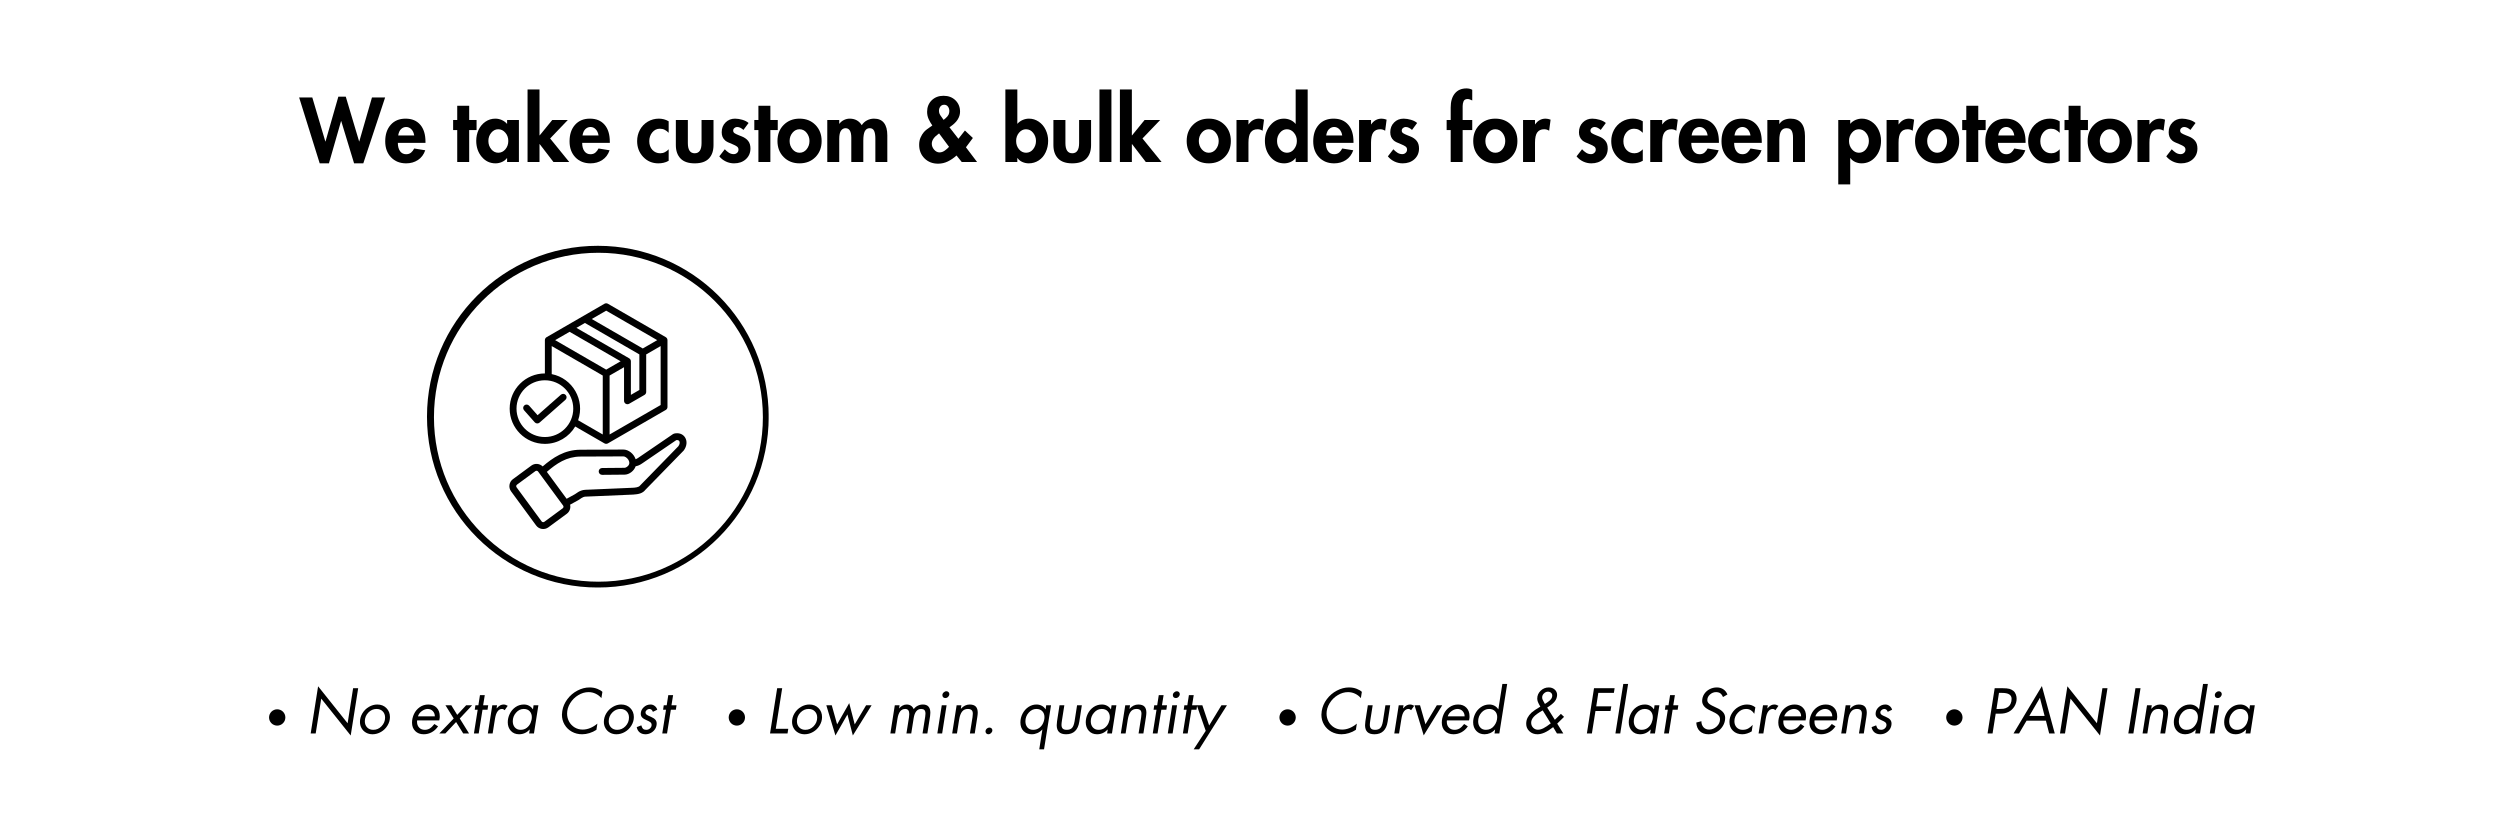 <svg version="1.0" preserveAspectRatio="xMidYMid meet" height="360" viewBox="0 0 810 270" zoomAndPan="magnify" width="1080" xmlns:xlink="http://www.w3.org/1999/xlink" xmlns="http://www.w3.org/2000/svg"><defs><g></g><clipPath id="349a1d2b65"><path clip-rule="nonzero" d="M 138.344 79.641 L 249.059 79.641 L 249.059 190.359 L 138.344 190.359 Z M 138.344 79.641"></path></clipPath><clipPath id="522d447c4a"><path clip-rule="nonzero" d="M 193.703 79.641 C 163.129 79.641 138.344 104.426 138.344 135 C 138.344 165.574 163.129 190.359 193.703 190.359 C 224.273 190.359 249.059 165.574 249.059 135 C 249.059 104.426 224.273 79.641 193.703 79.641 Z M 193.703 79.641"></path></clipPath><clipPath id="7b095de382"><path clip-rule="nonzero" d="M 138.344 79.641 L 249.039 79.641 L 249.039 190.336 L 138.344 190.336 Z M 138.344 79.641"></path></clipPath><clipPath id="108e06279a"><path clip-rule="nonzero" d="M 193.699 79.641 C 163.129 79.641 138.344 104.426 138.344 135 C 138.344 165.574 163.129 190.355 193.699 190.355 C 224.273 190.355 249.059 165.574 249.059 135 C 249.059 104.426 224.273 79.641 193.699 79.641 Z M 193.699 79.641"></path></clipPath><clipPath id="1642435436"><path clip-rule="nonzero" d="M 165 98.223 L 222.742 98.223 L 222.742 171.781 L 165 171.781 Z M 165 98.223"></path></clipPath></defs><rect fill-opacity="1" height="324" y="-27" fill="#ffffff" width="972" x="-81"></rect><rect fill-opacity="1" height="324" y="-27" fill="#ffffff" width="972" x="-81"></rect><g clip-path="url(#349a1d2b65)"><g clip-path="url(#522d447c4a)"><path fill-rule="nonzero" fill-opacity="1" d="M 138.344 79.641 L 249.059 79.641 L 249.059 190.359 L 138.344 190.359 Z M 138.344 79.641" fill="#ffffff"></path></g></g><g clip-path="url(#7b095de382)"><g clip-path="url(#108e06279a)"><path stroke-miterlimit="4" stroke-opacity="1" stroke-width="31.14" stroke="#000000" d="M 383.061 -0.005 C 171.518 -0.005 0.007 171.505 0.007 383.076 C 0.007 594.646 171.518 766.129 383.061 766.129 C 594.631 766.129 766.142 594.646 766.142 383.076 C 766.142 171.505 594.631 -0.005 383.061 -0.005 Z M 383.061 -0.005" stroke-linejoin="miter" fill="none" transform="matrix(0.145, 0, 0, 0.145, 138.343, 79.641)" stroke-linecap="butt"></path></g></g><g clip-path="url(#1642435436)"><path fill-rule="evenodd" fill-opacity="1" d="M 173.254 136.828 L 169.785 132.914 C 169.379 132.457 169.422 131.758 169.879 131.352 C 170.34 130.945 171.039 130.988 171.445 131.445 L 174.176 134.531 L 178.105 131.078 L 178.203 130.906 L 178.262 130.938 L 181.734 127.883 C 182.191 127.477 182.895 127.523 183.297 127.98 C 183.703 128.441 183.656 129.141 183.195 129.547 L 174.812 136.926 C 174.355 137.328 173.66 137.289 173.254 136.828 Z M 176.539 123.211 C 171.469 123.211 167.348 127.336 167.348 132.402 C 167.348 137.477 171.469 141.598 176.539 141.598 C 181.609 141.598 185.734 137.477 185.734 132.402 C 185.734 127.336 181.609 123.211 176.539 123.211 Z M 178.758 112.125 L 178.758 121.211 C 185.531 122.551 189.605 129.629 187.309 136.164 L 195.293 140.773 L 195.293 121.676 Z M 212.938 110.207 L 208.262 112.906 L 191.723 103.355 L 196.402 100.656 Z M 197.508 140.773 L 214.047 131.227 L 214.047 112.125 L 209.367 114.828 L 209.367 126.992 C 209.367 127.387 209.156 127.754 208.812 127.953 L 203.852 130.816 C 203.109 131.246 202.188 130.707 202.188 129.859 L 202.188 118.973 L 197.508 121.676 Z M 184.543 107.504 L 201.082 117.055 L 196.402 119.758 L 179.867 110.207 Z M 203.852 116.094 L 186.758 106.227 L 189.508 104.637 L 207.152 114.828 L 207.152 126.352 L 204.406 127.941 L 204.406 117.055 C 204.406 116.656 204.195 116.293 203.852 116.094 Z M 176.539 143.816 C 180.723 143.816 184.387 141.551 186.371 138.184 L 195.848 143.656 C 196.188 143.852 196.613 143.852 196.957 143.656 L 215.711 132.824 C 216.051 132.629 216.262 132.262 216.262 131.867 L 216.262 110.207 C 216.262 109.809 216.051 109.445 215.711 109.246 L 196.957 98.414 C 196.613 98.219 196.191 98.219 195.848 98.414 L 177.094 109.246 C 176.754 109.445 176.543 109.809 176.543 110.207 L 176.543 120.992 C 170.25 120.992 165.133 126.113 165.133 132.402 C 165.133 138.695 170.25 143.816 176.539 143.816 Z M 219.801 144.566 L 207.332 157.363 C 206.965 157.875 205.758 158.004 205.066 158.031 L 189.605 158.695 C 188.664 158.73 187.754 159.148 187.352 159.41 L 186.27 160.129 L 183.586 161.605 L 177.176 152.883 C 180.285 150.207 183.543 147.941 188.09 147.926 L 201.98 147.871 C 202.996 147.859 204.711 149.688 203.473 150.973 C 203.082 151.379 202.594 151.566 202.379 151.57 L 195.078 151.637 C 194.469 151.641 193.973 152.141 193.98 152.754 C 193.988 153.367 194.484 153.855 195.098 153.852 L 202.398 153.785 C 203.848 153.77 205.457 152.57 205.949 151.074 C 206.645 150.953 207.344 150.652 208.031 150.168 L 219.113 142.602 C 219.434 142.555 219.859 142.57 220.082 142.902 C 220.301 143.238 220.293 143.875 219.801 144.566 Z M 182.324 164.684 C 182.594 164.484 182.656 164.086 182.457 163.812 L 182.379 163.707 L 174.34 152.773 C 174.141 152.5 173.742 152.441 173.469 152.641 L 167.508 157.023 C 167.23 157.227 167.172 157.621 167.375 157.895 L 175.488 168.934 C 175.691 169.207 176.09 169.27 176.359 169.07 Z M 221.934 141.691 C 222.723 142.895 222.566 144.562 221.539 145.945 C 221.512 145.984 221.477 146.02 221.441 146.055 L 209.074 158.734 C 208.688 159.234 208.168 159.602 207.48 159.852 C 206.902 160.074 205.875 160.219 205.156 160.246 L 189.691 160.91 C 188.754 160.945 188.086 161.652 187.375 162.051 L 184.711 163.512 C 184.973 164.59 184.586 165.773 183.633 166.469 L 177.672 170.855 C 176.422 171.777 174.637 171.52 173.703 170.25 L 165.59 159.211 C 164.664 157.949 164.934 156.164 166.195 155.238 L 172.156 150.852 C 173.293 150.016 174.852 150.16 175.828 151.121 C 179.137 148.289 182.867 145.727 188.082 145.711 L 201.961 145.652 C 203.691 145.641 205.402 147.102 205.941 148.793 C 206.203 148.699 206.48 148.551 206.773 148.344 L 218.051 140.645 C 218.164 140.566 218.289 140.512 218.422 140.48 C 219.898 140.133 221.211 140.586 221.934 141.691 Z M 221.934 141.691" fill="#000000"></path></g><g fill-opacity="1" fill="#000000"><g transform="translate(97.311, 52.487)"><g><path d="M 14.719 -21.172 L 19.047 -6.656 L 19.094 -6.656 L 23.203 -20.906 L 27.469 -20.906 L 20.406 0.422 L 17.406 0.422 L 13.25 -13.25 L 13.188 -13.25 L 9.266 0.422 L 6.266 0.422 L -0.391 -20.906 L 3.875 -20.906 L 8.094 -6.656 L 8.156 -6.656 L 12.312 -21.172 Z M 14.719 -21.172"></path></g></g></g><g fill-opacity="1" fill="#000000"><g transform="translate(124.389, 52.487)"><g><path d="M 4.516 -6.188 C 4.516 -5.051 4.754 -4.156 5.234 -3.5 C 5.711 -2.844 6.367 -2.516 7.203 -2.516 C 7.848 -2.516 8.379 -2.691 8.797 -3.047 C 9.211 -3.398 9.551 -3.844 9.812 -4.375 L 13.391 -3.797 C 12.91 -2.41 12.117 -1.359 11.016 -0.641 C 9.922 0.078 8.648 0.438 7.203 0.438 C 5.191 0.438 3.555 -0.219 2.297 -1.531 C 1.047 -2.844 0.422 -4.562 0.422 -6.688 C 0.422 -8.914 1.008 -10.695 2.188 -12.031 C 3.375 -13.375 4.984 -14.047 7.016 -14.047 C 9.047 -14.047 10.629 -13.391 11.766 -12.078 C 12.898 -10.773 13.469 -8.922 13.469 -6.516 L 13.469 -6.188 Z M 9.812 -8.594 C 9.688 -9.445 9.379 -10.117 8.891 -10.609 C 8.41 -11.098 7.848 -11.344 7.203 -11.344 C 6.598 -11.344 6.051 -11.117 5.562 -10.672 C 5.082 -10.223 4.77 -9.531 4.625 -8.594 Z M 9.812 -8.594"></path></g></g></g><g fill-opacity="1" fill="#000000"><g transform="translate(138.273, 52.487)"><g></g></g></g><g fill-opacity="1" fill="#000000"><g transform="translate(146.283, 52.487)"><g><path d="M 5.734 -18.219 L 5.734 -13.609 L 8.125 -13.609 L 8.125 -10.344 L 5.734 -10.344 L 5.734 0 L 1.859 0 L 1.859 -10.344 L 0.531 -10.344 L 0.531 -13.609 L 1.859 -13.609 L 1.859 -18.219 Z M 5.734 -18.219"></path></g></g></g><g fill-opacity="1" fill="#000000"><g transform="translate(153.877, 52.487)"><g><path d="M 10.422 -13.609 L 14.25 -13.609 L 14.25 0 L 10.422 0 L 10.422 -1.25 L 10.359 -1.25 C 9.953 -0.707 9.41 -0.289 8.734 0 C 8.066 0.289 7.383 0.438 6.688 0.438 C 4.883 0.438 3.391 -0.266 2.203 -1.672 C 1.016 -3.086 0.422 -4.82 0.422 -6.875 C 0.422 -8.145 0.676 -9.328 1.188 -10.422 C 1.707 -11.516 2.441 -12.391 3.391 -13.047 C 4.348 -13.711 5.426 -14.047 6.625 -14.047 C 7.32 -14.047 8.008 -13.898 8.688 -13.609 C 9.363 -13.316 9.941 -12.891 10.422 -12.328 Z M 7.547 -10.609 C 6.672 -10.609 5.922 -10.234 5.297 -9.484 C 4.672 -8.742 4.359 -7.852 4.359 -6.812 C 4.359 -5.781 4.672 -4.883 5.297 -4.125 C 5.922 -3.375 6.676 -3 7.562 -3 C 8.469 -3 9.234 -3.367 9.859 -4.109 C 10.492 -4.859 10.812 -5.758 10.812 -6.812 C 10.812 -7.875 10.488 -8.77 9.844 -9.5 C 9.207 -10.238 8.441 -10.609 7.547 -10.609 Z M 7.547 -10.609"></path></g></g></g><g fill-opacity="1" fill="#000000"><g transform="translate(169.535, 52.487)"><g><path d="M 5.266 -23.5 L 5.266 -8.625 L 5.328 -8.625 L 9.391 -13.609 L 14.438 -13.609 L 8.703 -7.625 L 14.891 0 L 9.781 0 L 5.328 -5.797 L 5.266 -5.797 L 5.266 0 L 1.391 0 L 1.391 -23.5 Z M 5.266 -23.5"></path></g></g></g><g fill-opacity="1" fill="#000000"><g transform="translate(184.113, 52.487)"><g><path d="M 4.516 -6.188 C 4.516 -5.051 4.754 -4.156 5.234 -3.5 C 5.711 -2.844 6.367 -2.516 7.203 -2.516 C 7.848 -2.516 8.379 -2.691 8.797 -3.047 C 9.211 -3.398 9.551 -3.844 9.812 -4.375 L 13.391 -3.797 C 12.91 -2.41 12.117 -1.359 11.016 -0.641 C 9.922 0.078 8.648 0.438 7.203 0.438 C 5.191 0.438 3.555 -0.219 2.297 -1.531 C 1.047 -2.844 0.422 -4.562 0.422 -6.688 C 0.422 -8.914 1.008 -10.695 2.188 -12.031 C 3.375 -13.375 4.984 -14.047 7.016 -14.047 C 9.047 -14.047 10.629 -13.391 11.766 -12.078 C 12.898 -10.773 13.469 -8.922 13.469 -6.516 L 13.469 -6.188 Z M 9.812 -8.594 C 9.688 -9.445 9.379 -10.117 8.891 -10.609 C 8.41 -11.098 7.848 -11.344 7.203 -11.344 C 6.598 -11.344 6.051 -11.117 5.562 -10.672 C 5.082 -10.223 4.77 -9.531 4.625 -8.594 Z M 9.812 -8.594"></path></g></g></g><g fill-opacity="1" fill="#000000"><g transform="translate(206.008, 52.487)"><g><path d="M 10.641 -9.453 C 10.234 -9.879 9.801 -10.207 9.344 -10.438 C 8.895 -10.664 8.375 -10.781 7.781 -10.781 C 6.801 -10.781 5.984 -10.383 5.328 -9.594 C 4.68 -8.812 4.359 -7.859 4.359 -6.734 C 4.359 -5.586 4.691 -4.648 5.359 -3.922 C 6.035 -3.191 6.891 -2.828 7.922 -2.828 C 8.461 -2.828 8.961 -2.945 9.422 -3.188 C 9.891 -3.426 10.297 -3.738 10.641 -4.125 L 10.641 -0.391 C 10.086 -0.078 9.535 0.133 8.984 0.25 C 8.441 0.375 7.879 0.438 7.297 0.438 C 5.348 0.438 3.711 -0.254 2.391 -1.641 C 1.078 -3.035 0.422 -4.742 0.422 -6.766 C 0.422 -8.078 0.723 -9.297 1.328 -10.422 C 1.941 -11.547 2.789 -12.43 3.875 -13.078 C 4.969 -13.723 6.172 -14.047 7.484 -14.047 C 8.004 -14.047 8.535 -13.977 9.078 -13.844 C 9.617 -13.707 10.141 -13.488 10.641 -13.188 Z M 10.641 -9.453"></path></g></g></g><g fill-opacity="1" fill="#000000"><g transform="translate(217.676, 52.487)"><g><path d="M 5.188 -13.609 L 5.188 -6.125 C 5.188 -3.926 5.926 -2.828 7.406 -2.828 C 8.883 -2.828 9.625 -3.926 9.625 -6.125 L 9.625 -13.609 L 13.5 -13.609 L 13.5 -5.484 C 13.5 -3.617 13 -2.164 12 -1.125 C 11 -0.082 9.469 0.438 7.406 0.438 C 5.352 0.438 3.82 -0.086 2.812 -1.141 C 1.801 -2.191 1.297 -3.641 1.297 -5.484 L 1.297 -13.609 Z M 5.188 -13.609"></path></g></g></g><g fill-opacity="1" fill="#000000"><g transform="translate(232.503, 52.487)"><g><path d="M 8.375 -10.391 C 8.094 -10.648 7.773 -10.875 7.422 -11.062 C 7.078 -11.25 6.707 -11.344 6.312 -11.344 C 6 -11.344 5.707 -11.227 5.438 -11 C 5.176 -10.781 5.047 -10.504 5.047 -10.172 C 5.047 -9.816 5.195 -9.535 5.5 -9.328 C 5.801 -9.129 6.281 -8.898 6.938 -8.641 L 7.844 -8.281 C 8.695 -7.945 9.375 -7.473 9.875 -6.859 C 10.383 -6.242 10.641 -5.414 10.641 -4.375 C 10.641 -2.969 10.145 -1.812 9.156 -0.906 C 8.164 -0.008 6.895 0.438 5.344 0.438 C 4.406 0.438 3.52 0.238 2.688 -0.156 C 1.852 -0.551 1.141 -1.109 0.547 -1.828 L 2.328 -4.125 C 2.711 -3.707 3.145 -3.336 3.625 -3.016 C 4.113 -2.703 4.645 -2.547 5.219 -2.547 C 5.633 -2.547 5.992 -2.68 6.297 -2.953 C 6.609 -3.223 6.766 -3.578 6.766 -4.016 C 6.766 -4.441 6.602 -4.773 6.281 -5.016 C 5.957 -5.254 5.473 -5.504 4.828 -5.766 C 3.641 -6.211 2.848 -6.613 2.453 -6.969 C 2.055 -7.332 1.77 -7.727 1.594 -8.156 C 1.414 -8.594 1.328 -9.086 1.328 -9.641 C 1.328 -10.922 1.738 -11.973 2.562 -12.797 C 3.383 -13.629 4.414 -14.047 5.656 -14.047 C 6.445 -14.035 7.238 -13.91 8.031 -13.672 C 8.832 -13.441 9.5 -13.098 10.031 -12.641 Z M 8.375 -10.391"></path></g></g></g><g fill-opacity="1" fill="#000000"><g transform="translate(243.866, 52.487)"><g><path d="M 5.734 -18.219 L 5.734 -13.609 L 8.125 -13.609 L 8.125 -10.344 L 5.734 -10.344 L 5.734 0 L 1.859 0 L 1.859 -10.344 L 0.531 -10.344 L 0.531 -13.609 L 1.859 -13.609 L 1.859 -18.219 Z M 5.734 -18.219"></path></g></g></g><g fill-opacity="1" fill="#000000"><g transform="translate(251.46, 52.487)"><g><path d="M 0.438 -6.797 C 0.438 -8.93 1.109 -10.672 2.453 -12.016 C 3.805 -13.367 5.52 -14.047 7.594 -14.047 C 9.695 -14.047 11.414 -13.363 12.75 -12 C 14.082 -10.633 14.75 -8.898 14.75 -6.797 C 14.75 -4.672 14.078 -2.93 12.734 -1.578 C 11.398 -0.234 9.688 0.438 7.594 0.438 C 5.508 0.438 3.797 -0.238 2.453 -1.594 C 1.109 -2.945 0.438 -4.68 0.438 -6.797 Z M 7.562 -10.609 C 6.695 -10.609 5.945 -10.234 5.312 -9.484 C 4.688 -8.742 4.375 -7.848 4.375 -6.797 C 4.375 -5.773 4.688 -4.883 5.312 -4.125 C 5.945 -3.375 6.707 -3 7.594 -3 C 8.52 -3 9.285 -3.375 9.891 -4.125 C 10.504 -4.883 10.812 -5.773 10.812 -6.797 C 10.812 -7.785 10.508 -8.664 9.906 -9.438 C 9.312 -10.219 8.531 -10.609 7.562 -10.609 Z M 7.562 -10.609"></path></g></g></g><g fill-opacity="1" fill="#000000"><g transform="translate(266.647, 52.487)"><g><path d="M 12.562 -11.922 C 12.977 -12.586 13.539 -13.109 14.25 -13.484 C 14.969 -13.859 15.723 -14.047 16.516 -14.047 C 17.973 -14.047 19.055 -13.582 19.766 -12.656 C 20.484 -11.738 20.844 -10.395 20.844 -8.625 L 20.844 0 L 16.969 0 L 16.969 -7.625 C 16.969 -8.695 16.832 -9.52 16.562 -10.094 C 16.289 -10.664 15.816 -10.953 15.141 -10.953 C 14.43 -10.953 13.906 -10.629 13.562 -9.984 C 13.227 -9.348 13.062 -8.32 13.062 -6.906 L 13.062 0 L 9.172 0 L 9.172 -7.906 C 9.172 -8.914 9.016 -9.676 8.703 -10.188 C 8.391 -10.695 7.926 -10.953 7.312 -10.953 C 6.707 -10.953 6.211 -10.68 5.828 -10.141 C 5.453 -9.609 5.266 -8.723 5.266 -7.484 L 5.266 0 L 1.391 0 L 1.391 -13.609 L 5.266 -13.609 L 5.266 -12.391 L 5.328 -12.391 C 5.711 -12.922 6.203 -13.328 6.797 -13.609 C 7.398 -13.898 8.016 -14.047 8.641 -14.047 C 10.379 -14.047 11.688 -13.336 12.562 -11.922 Z M 12.562 -11.922"></path></g></g></g><g fill-opacity="1" fill="#000000"><g transform="translate(288.874, 52.487)"><g></g></g></g><g fill-opacity="1" fill="#000000"><g transform="translate(296.884, 52.487)"><g><path d="M 10.734 -11.25 L 13.641 -7.516 L 15.75 -10.203 L 18.328 -7.781 L 16.078 -4.766 L 19.688 0 L 14.719 0 L 13.031 -2.109 C 12.176 -1.328 11.242 -0.688 10.234 -0.188 C 9.234 0.301 8.172 0.547 7.047 0.547 C 5.285 0.547 3.82 -0.023 2.656 -1.172 C 1.5 -2.328 0.922 -3.785 0.922 -5.547 C 0.922 -6.453 1.07 -7.242 1.375 -7.922 C 1.676 -8.609 2.039 -9.203 2.469 -9.703 C 2.895 -10.203 3.801 -10.91 5.188 -11.828 C 4.707 -12.516 4.305 -13.211 3.984 -13.922 C 3.66 -14.641 3.5 -15.422 3.5 -16.266 C 3.5 -17.766 3.992 -19.004 4.984 -19.984 C 5.984 -20.961 7.258 -21.453 8.812 -21.453 C 10.406 -21.453 11.695 -20.961 12.688 -19.984 C 13.676 -19.004 14.172 -17.773 14.172 -16.297 C 14.172 -15.391 13.898 -14.52 13.359 -13.688 C 12.828 -12.863 11.953 -12.051 10.734 -11.25 Z M 9.484 -14.172 C 9.941 -14.578 10.258 -14.957 10.438 -15.312 C 10.613 -15.676 10.703 -16.07 10.703 -16.5 C 10.703 -17.07 10.551 -17.555 10.25 -17.953 C 9.957 -18.348 9.551 -18.547 9.031 -18.547 C 8.5 -18.547 8.082 -18.348 7.781 -17.953 C 7.488 -17.555 7.344 -17.109 7.344 -16.609 C 7.344 -16.254 7.406 -15.922 7.531 -15.609 C 7.664 -15.305 7.914 -14.914 8.281 -14.438 L 8.844 -13.641 Z M 10.609 -4.906 L 7.375 -9.266 C 6.539 -8.672 5.938 -8.102 5.562 -7.562 C 5.195 -7.031 5.016 -6.477 5.016 -5.906 C 5.016 -5.219 5.27 -4.578 5.781 -3.984 C 6.289 -3.398 6.867 -3.109 7.516 -3.109 C 8.109 -3.109 8.68 -3.305 9.234 -3.703 C 9.785 -4.098 10.242 -4.5 10.609 -4.906 Z M 10.609 -4.906"></path></g></g></g><g fill-opacity="1" fill="#000000"><g transform="translate(316.339, 52.487)"><g></g></g></g><g fill-opacity="1" fill="#000000"><g transform="translate(324.349, 52.487)"><g><path d="M 5.266 -23.5 L 5.266 -12.359 C 5.742 -12.898 6.316 -13.316 6.984 -13.609 C 7.648 -13.898 8.332 -14.047 9.031 -14.047 C 10.176 -14.047 11.227 -13.723 12.188 -13.078 C 13.156 -12.43 13.906 -11.551 14.438 -10.438 C 14.977 -9.32 15.25 -8.133 15.25 -6.875 C 15.25 -5.52 14.977 -4.273 14.438 -3.141 C 13.906 -2.004 13.156 -1.125 12.188 -0.5 C 11.219 0.125 10.141 0.438 8.953 0.438 C 8.254 0.438 7.57 0.289 6.906 0 C 6.238 -0.289 5.711 -0.719 5.328 -1.281 L 5.266 -1.281 L 5.266 0 L 1.391 0 L 1.391 -23.5 Z M 8.062 -10.609 C 7.195 -10.609 6.445 -10.234 5.812 -9.484 C 5.188 -8.742 4.875 -7.852 4.875 -6.812 C 4.875 -5.758 5.188 -4.859 5.812 -4.109 C 6.445 -3.367 7.207 -3 8.094 -3 C 9.031 -3 9.801 -3.383 10.406 -4.156 C 11.008 -4.938 11.312 -5.82 11.312 -6.812 C 11.312 -7.812 11.004 -8.691 10.391 -9.453 C 9.785 -10.223 9.008 -10.609 8.062 -10.609 Z M 8.062 -10.609"></path></g></g></g><g fill-opacity="1" fill="#000000"><g transform="translate(340.007, 52.487)"><g><path d="M 5.188 -13.609 L 5.188 -6.125 C 5.188 -3.926 5.926 -2.828 7.406 -2.828 C 8.883 -2.828 9.625 -3.926 9.625 -6.125 L 9.625 -13.609 L 13.5 -13.609 L 13.5 -5.484 C 13.5 -3.617 13 -2.164 12 -1.125 C 11 -0.082 9.469 0.438 7.406 0.438 C 5.352 0.438 3.82 -0.086 2.812 -1.141 C 1.801 -2.191 1.297 -3.641 1.297 -5.484 L 1.297 -13.609 Z M 5.188 -13.609"></path></g></g></g><g fill-opacity="1" fill="#000000"><g transform="translate(354.835, 52.487)"><g><path d="M 5.266 -23.5 L 5.266 0 L 1.391 0 L 1.391 -23.5 Z M 5.266 -23.5"></path></g></g></g><g fill-opacity="1" fill="#000000"><g transform="translate(361.458, 52.487)"><g><path d="M 5.266 -23.5 L 5.266 -8.625 L 5.328 -8.625 L 9.391 -13.609 L 14.438 -13.609 L 8.703 -7.625 L 14.891 0 L 9.781 0 L 5.328 -5.797 L 5.266 -5.797 L 5.266 0 L 1.391 0 L 1.391 -23.5 Z M 5.266 -23.5"></path></g></g></g><g fill-opacity="1" fill="#000000"><g transform="translate(376.036, 52.487)"><g></g></g></g><g fill-opacity="1" fill="#000000"><g transform="translate(384.046, 52.487)"><g><path d="M 0.438 -6.797 C 0.438 -8.93 1.109 -10.672 2.453 -12.016 C 3.805 -13.367 5.52 -14.047 7.594 -14.047 C 9.695 -14.047 11.414 -13.363 12.75 -12 C 14.082 -10.633 14.75 -8.898 14.75 -6.797 C 14.75 -4.672 14.078 -2.93 12.734 -1.578 C 11.398 -0.234 9.688 0.438 7.594 0.438 C 5.508 0.438 3.797 -0.238 2.453 -1.594 C 1.109 -2.945 0.438 -4.68 0.438 -6.797 Z M 7.562 -10.609 C 6.695 -10.609 5.945 -10.234 5.312 -9.484 C 4.688 -8.742 4.375 -7.848 4.375 -6.797 C 4.375 -5.773 4.688 -4.883 5.312 -4.125 C 5.945 -3.375 6.707 -3 7.594 -3 C 8.52 -3 9.285 -3.375 9.891 -4.125 C 10.504 -4.883 10.812 -5.773 10.812 -6.797 C 10.812 -7.785 10.508 -8.664 9.906 -9.438 C 9.312 -10.219 8.531 -10.609 7.562 -10.609 Z M 7.562 -10.609"></path></g></g></g><g fill-opacity="1" fill="#000000"><g transform="translate(399.233, 52.487)"><g><path d="M 9.844 -10.125 C 9.363 -10.445 8.828 -10.609 8.234 -10.609 C 7.234 -10.609 6.488 -10.27 6 -9.594 C 5.508 -8.926 5.266 -7.816 5.266 -6.266 L 5.266 0 L 1.391 0 L 1.391 -13.609 L 5.266 -13.609 L 5.266 -12.203 L 5.328 -12.203 C 5.711 -12.785 6.191 -13.238 6.766 -13.562 C 7.336 -13.883 7.984 -14.047 8.703 -14.047 C 9.234 -14.035 9.77 -13.926 10.312 -13.719 Z M 9.844 -10.125"></path></g></g></g><g fill-opacity="1" fill="#000000"><g transform="translate(409.405, 52.487)"><g><path d="M 14.281 -23.5 L 14.281 0 L 10.391 0 L 10.391 -1.281 L 10.344 -1.281 C 9.938 -0.719 9.398 -0.289 8.734 0 C 8.066 0.289 7.383 0.438 6.688 0.438 C 4.883 0.438 3.391 -0.258 2.203 -1.656 C 1.016 -3.062 0.422 -4.801 0.422 -6.875 C 0.422 -8.852 1.016 -10.539 2.203 -11.938 C 3.391 -13.344 4.863 -14.047 6.625 -14.047 C 7.32 -14.047 8.008 -13.898 8.688 -13.609 C 9.363 -13.316 9.914 -12.898 10.344 -12.359 L 10.391 -12.359 L 10.391 -23.5 Z M 7.547 -10.609 C 6.672 -10.609 5.922 -10.234 5.297 -9.484 C 4.672 -8.742 4.359 -7.852 4.359 -6.812 C 4.359 -5.758 4.672 -4.859 5.297 -4.109 C 5.922 -3.367 6.676 -3 7.562 -3 C 8.488 -3 9.254 -3.383 9.859 -4.156 C 10.473 -4.938 10.781 -5.82 10.781 -6.812 C 10.781 -7.852 10.461 -8.742 9.828 -9.484 C 9.203 -10.234 8.441 -10.609 7.547 -10.609 Z M 7.547 -10.609"></path></g></g></g><g fill-opacity="1" fill="#000000"><g transform="translate(425.063, 52.487)"><g><path d="M 4.516 -6.188 C 4.516 -5.051 4.754 -4.156 5.234 -3.5 C 5.711 -2.844 6.367 -2.516 7.203 -2.516 C 7.848 -2.516 8.379 -2.691 8.797 -3.047 C 9.211 -3.398 9.551 -3.844 9.812 -4.375 L 13.391 -3.797 C 12.91 -2.41 12.117 -1.359 11.016 -0.641 C 9.922 0.078 8.648 0.438 7.203 0.438 C 5.191 0.438 3.555 -0.219 2.297 -1.531 C 1.047 -2.844 0.422 -4.562 0.422 -6.688 C 0.422 -8.914 1.008 -10.695 2.188 -12.031 C 3.375 -13.375 4.984 -14.047 7.016 -14.047 C 9.047 -14.047 10.629 -13.391 11.766 -12.078 C 12.898 -10.773 13.469 -8.922 13.469 -6.516 L 13.469 -6.188 Z M 9.812 -8.594 C 9.688 -9.445 9.379 -10.117 8.891 -10.609 C 8.41 -11.098 7.848 -11.344 7.203 -11.344 C 6.598 -11.344 6.051 -11.117 5.562 -10.672 C 5.082 -10.223 4.77 -9.531 4.625 -8.594 Z M 9.812 -8.594"></path></g></g></g><g fill-opacity="1" fill="#000000"><g transform="translate(438.948, 52.487)"><g><path d="M 9.844 -10.125 C 9.363 -10.445 8.828 -10.609 8.234 -10.609 C 7.234 -10.609 6.488 -10.27 6 -9.594 C 5.508 -8.926 5.266 -7.816 5.266 -6.266 L 5.266 0 L 1.391 0 L 1.391 -13.609 L 5.266 -13.609 L 5.266 -12.203 L 5.328 -12.203 C 5.711 -12.785 6.191 -13.238 6.766 -13.562 C 7.336 -13.883 7.984 -14.047 8.703 -14.047 C 9.234 -14.035 9.77 -13.926 10.312 -13.719 Z M 9.844 -10.125"></path></g></g></g><g fill-opacity="1" fill="#000000"><g transform="translate(449.12, 52.487)"><g><path d="M 8.375 -10.391 C 8.094 -10.648 7.773 -10.875 7.422 -11.062 C 7.078 -11.25 6.707 -11.344 6.312 -11.344 C 6 -11.344 5.707 -11.227 5.438 -11 C 5.176 -10.781 5.047 -10.504 5.047 -10.172 C 5.047 -9.816 5.195 -9.535 5.5 -9.328 C 5.801 -9.129 6.281 -8.898 6.938 -8.641 L 7.844 -8.281 C 8.695 -7.945 9.375 -7.473 9.875 -6.859 C 10.383 -6.242 10.641 -5.414 10.641 -4.375 C 10.641 -2.969 10.145 -1.812 9.156 -0.906 C 8.164 -0.008 6.895 0.438 5.344 0.438 C 4.406 0.438 3.52 0.238 2.688 -0.156 C 1.852 -0.551 1.141 -1.109 0.547 -1.828 L 2.328 -4.125 C 2.711 -3.707 3.145 -3.336 3.625 -3.016 C 4.113 -2.703 4.645 -2.547 5.219 -2.547 C 5.633 -2.547 5.992 -2.68 6.297 -2.953 C 6.609 -3.223 6.766 -3.578 6.766 -4.016 C 6.766 -4.441 6.602 -4.773 6.281 -5.016 C 5.957 -5.254 5.473 -5.504 4.828 -5.766 C 3.641 -6.211 2.848 -6.613 2.453 -6.969 C 2.055 -7.332 1.77 -7.727 1.594 -8.156 C 1.414 -8.594 1.328 -9.086 1.328 -9.641 C 1.328 -10.922 1.738 -11.973 2.562 -12.797 C 3.383 -13.629 4.414 -14.047 5.656 -14.047 C 6.445 -14.035 7.238 -13.91 8.031 -13.672 C 8.832 -13.441 9.5 -13.098 10.031 -12.641 Z M 8.375 -10.391"></path></g></g></g><g fill-opacity="1" fill="#000000"><g transform="translate(460.482, 52.487)"><g></g></g></g><g fill-opacity="1" fill="#000000"><g transform="translate(468.492, 52.487)"><g><path d="M 8.516 -19.938 C 8.211 -20.082 7.941 -20.195 7.703 -20.281 C 7.461 -20.363 7.207 -20.406 6.938 -20.406 C 6.32 -20.383 5.91 -20.141 5.703 -19.672 C 5.504 -19.211 5.406 -18.68 5.406 -18.078 L 5.406 -13.609 L 8.516 -13.609 L 8.516 -10.344 L 5.406 -10.344 L 5.406 0 L 1.531 0 L 1.531 -10.344 L 0.219 -10.344 L 0.219 -13.609 L 1.531 -13.609 L 1.531 -17.656 C 1.531 -19.594 1.977 -21.109 2.875 -22.203 C 3.77 -23.297 5.031 -23.844 6.656 -23.844 C 7.352 -23.844 7.973 -23.691 8.516 -23.391 Z M 8.516 -19.938"></path></g></g></g><g fill-opacity="1" fill="#000000"><g transform="translate(476.889, 52.487)"><g><path d="M 0.438 -6.797 C 0.438 -8.93 1.109 -10.672 2.453 -12.016 C 3.805 -13.367 5.52 -14.047 7.594 -14.047 C 9.695 -14.047 11.414 -13.363 12.75 -12 C 14.082 -10.633 14.75 -8.898 14.75 -6.797 C 14.75 -4.672 14.078 -2.93 12.734 -1.578 C 11.398 -0.234 9.688 0.438 7.594 0.438 C 5.508 0.438 3.797 -0.238 2.453 -1.594 C 1.109 -2.945 0.438 -4.68 0.438 -6.797 Z M 7.562 -10.609 C 6.695 -10.609 5.945 -10.234 5.312 -9.484 C 4.688 -8.742 4.375 -7.848 4.375 -6.797 C 4.375 -5.773 4.688 -4.883 5.312 -4.125 C 5.945 -3.375 6.707 -3 7.594 -3 C 8.52 -3 9.285 -3.375 9.891 -4.125 C 10.504 -4.883 10.812 -5.773 10.812 -6.797 C 10.812 -7.785 10.508 -8.664 9.906 -9.438 C 9.312 -10.219 8.531 -10.609 7.562 -10.609 Z M 7.562 -10.609"></path></g></g></g><g fill-opacity="1" fill="#000000"><g transform="translate(492.077, 52.487)"><g><path d="M 9.844 -10.125 C 9.363 -10.445 8.828 -10.609 8.234 -10.609 C 7.234 -10.609 6.488 -10.27 6 -9.594 C 5.508 -8.926 5.266 -7.816 5.266 -6.266 L 5.266 0 L 1.391 0 L 1.391 -13.609 L 5.266 -13.609 L 5.266 -12.203 L 5.328 -12.203 C 5.711 -12.785 6.191 -13.238 6.766 -13.562 C 7.336 -13.883 7.984 -14.047 8.703 -14.047 C 9.234 -14.035 9.77 -13.926 10.312 -13.719 Z M 9.844 -10.125"></path></g></g></g><g fill-opacity="1" fill="#000000"><g transform="translate(502.248, 52.487)"><g></g></g></g><g fill-opacity="1" fill="#000000"><g transform="translate(510.258, 52.487)"><g><path d="M 8.375 -10.391 C 8.094 -10.648 7.773 -10.875 7.422 -11.062 C 7.078 -11.25 6.707 -11.344 6.312 -11.344 C 6 -11.344 5.707 -11.227 5.438 -11 C 5.176 -10.781 5.047 -10.504 5.047 -10.172 C 5.047 -9.816 5.195 -9.535 5.5 -9.328 C 5.801 -9.129 6.281 -8.898 6.938 -8.641 L 7.844 -8.281 C 8.695 -7.945 9.375 -7.473 9.875 -6.859 C 10.383 -6.242 10.641 -5.414 10.641 -4.375 C 10.641 -2.969 10.145 -1.812 9.156 -0.906 C 8.164 -0.008 6.895 0.438 5.344 0.438 C 4.406 0.438 3.52 0.238 2.688 -0.156 C 1.852 -0.551 1.141 -1.109 0.547 -1.828 L 2.328 -4.125 C 2.711 -3.707 3.145 -3.336 3.625 -3.016 C 4.113 -2.703 4.645 -2.547 5.219 -2.547 C 5.633 -2.547 5.992 -2.68 6.297 -2.953 C 6.609 -3.223 6.766 -3.578 6.766 -4.016 C 6.766 -4.441 6.602 -4.773 6.281 -5.016 C 5.957 -5.254 5.473 -5.504 4.828 -5.766 C 3.641 -6.211 2.848 -6.613 2.453 -6.969 C 2.055 -7.332 1.77 -7.727 1.594 -8.156 C 1.414 -8.594 1.328 -9.086 1.328 -9.641 C 1.328 -10.922 1.738 -11.973 2.562 -12.797 C 3.383 -13.629 4.414 -14.047 5.656 -14.047 C 6.445 -14.035 7.238 -13.91 8.031 -13.672 C 8.832 -13.441 9.5 -13.098 10.031 -12.641 Z M 8.375 -10.391"></path></g></g></g><g fill-opacity="1" fill="#000000"><g transform="translate(521.621, 52.487)"><g><path d="M 10.641 -9.453 C 10.234 -9.879 9.801 -10.207 9.344 -10.438 C 8.895 -10.664 8.375 -10.781 7.781 -10.781 C 6.801 -10.781 5.984 -10.383 5.328 -9.594 C 4.68 -8.812 4.359 -7.859 4.359 -6.734 C 4.359 -5.586 4.691 -4.648 5.359 -3.922 C 6.035 -3.191 6.891 -2.828 7.922 -2.828 C 8.461 -2.828 8.961 -2.945 9.422 -3.188 C 9.891 -3.426 10.297 -3.738 10.641 -4.125 L 10.641 -0.391 C 10.086 -0.078 9.535 0.133 8.984 0.25 C 8.441 0.375 7.879 0.438 7.297 0.438 C 5.348 0.438 3.711 -0.254 2.391 -1.641 C 1.078 -3.035 0.422 -4.742 0.422 -6.766 C 0.422 -8.078 0.723 -9.297 1.328 -10.422 C 1.941 -11.547 2.789 -12.43 3.875 -13.078 C 4.969 -13.723 6.172 -14.047 7.484 -14.047 C 8.004 -14.047 8.535 -13.977 9.078 -13.844 C 9.617 -13.707 10.141 -13.488 10.641 -13.188 Z M 10.641 -9.453"></path></g></g></g><g fill-opacity="1" fill="#000000"><g transform="translate(533.288, 52.487)"><g><path d="M 9.844 -10.125 C 9.363 -10.445 8.828 -10.609 8.234 -10.609 C 7.234 -10.609 6.488 -10.27 6 -9.594 C 5.508 -8.926 5.266 -7.816 5.266 -6.266 L 5.266 0 L 1.391 0 L 1.391 -13.609 L 5.266 -13.609 L 5.266 -12.203 L 5.328 -12.203 C 5.711 -12.785 6.191 -13.238 6.766 -13.562 C 7.336 -13.883 7.984 -14.047 8.703 -14.047 C 9.234 -14.035 9.77 -13.926 10.312 -13.719 Z M 9.844 -10.125"></path></g></g></g><g fill-opacity="1" fill="#000000"><g transform="translate(543.46, 52.487)"><g><path d="M 4.516 -6.188 C 4.516 -5.051 4.754 -4.156 5.234 -3.5 C 5.711 -2.844 6.367 -2.516 7.203 -2.516 C 7.848 -2.516 8.379 -2.691 8.797 -3.047 C 9.211 -3.398 9.551 -3.844 9.812 -4.375 L 13.391 -3.797 C 12.91 -2.41 12.117 -1.359 11.016 -0.641 C 9.922 0.078 8.648 0.438 7.203 0.438 C 5.191 0.438 3.555 -0.219 2.297 -1.531 C 1.047 -2.844 0.422 -4.562 0.422 -6.688 C 0.422 -8.914 1.008 -10.695 2.188 -12.031 C 3.375 -13.375 4.984 -14.047 7.016 -14.047 C 9.047 -14.047 10.629 -13.391 11.766 -12.078 C 12.898 -10.773 13.469 -8.922 13.469 -6.516 L 13.469 -6.188 Z M 9.812 -8.594 C 9.688 -9.445 9.379 -10.117 8.891 -10.609 C 8.41 -11.098 7.848 -11.344 7.203 -11.344 C 6.598 -11.344 6.051 -11.117 5.562 -10.672 C 5.082 -10.223 4.77 -9.531 4.625 -8.594 Z M 9.812 -8.594"></path></g></g></g><g fill-opacity="1" fill="#000000"><g transform="translate(557.345, 52.487)"><g><path d="M 4.516 -6.188 C 4.516 -5.051 4.754 -4.156 5.234 -3.5 C 5.711 -2.844 6.367 -2.516 7.203 -2.516 C 7.848 -2.516 8.379 -2.691 8.797 -3.047 C 9.211 -3.398 9.551 -3.844 9.812 -4.375 L 13.391 -3.797 C 12.91 -2.41 12.117 -1.359 11.016 -0.641 C 9.922 0.078 8.648 0.438 7.203 0.438 C 5.191 0.438 3.555 -0.219 2.297 -1.531 C 1.047 -2.844 0.422 -4.562 0.422 -6.688 C 0.422 -8.914 1.008 -10.695 2.188 -12.031 C 3.375 -13.375 4.984 -14.047 7.016 -14.047 C 9.047 -14.047 10.629 -13.391 11.766 -12.078 C 12.898 -10.773 13.469 -8.922 13.469 -6.516 L 13.469 -6.188 Z M 9.812 -8.594 C 9.688 -9.445 9.379 -10.117 8.891 -10.609 C 8.41 -11.098 7.848 -11.344 7.203 -11.344 C 6.598 -11.344 6.051 -11.117 5.562 -10.672 C 5.082 -10.223 4.77 -9.531 4.625 -8.594 Z M 9.812 -8.594"></path></g></g></g><g fill-opacity="1" fill="#000000"><g transform="translate(571.23, 52.487)"><g><path d="M 13.578 0 L 9.703 0 L 9.703 -7.875 C 9.703 -8.875 9.551 -9.633 9.25 -10.156 C 8.957 -10.688 8.406 -10.953 7.594 -10.953 C 6.852 -10.953 6.281 -10.66 5.875 -10.078 C 5.469 -9.492 5.266 -8.484 5.266 -7.047 L 5.266 0 L 1.391 0 L 1.391 -13.609 L 5.266 -13.609 L 5.266 -12.359 L 5.328 -12.359 C 5.734 -12.973 6.25 -13.406 6.875 -13.656 C 7.5 -13.914 8.164 -14.047 8.875 -14.047 C 10.438 -14.047 11.609 -13.57 12.391 -12.625 C 13.18 -11.676 13.578 -10.273 13.578 -8.422 Z M 13.578 0"></path></g></g></g><g fill-opacity="1" fill="#000000"><g transform="translate(586.196, 52.487)"><g></g></g></g><g fill-opacity="1" fill="#000000"><g transform="translate(594.205, 52.487)"><g><path d="M 5.328 -1.281 L 5.266 -1.281 L 5.266 7.266 L 1.391 7.266 L 1.391 -13.609 L 5.266 -13.609 L 5.266 -12.359 C 5.711 -12.898 6.273 -13.316 6.953 -13.609 C 7.641 -13.898 8.332 -14.047 9.031 -14.047 C 10.176 -14.047 11.227 -13.723 12.188 -13.078 C 13.156 -12.43 13.906 -11.551 14.438 -10.438 C 14.977 -9.32 15.25 -8.133 15.25 -6.875 C 15.25 -4.781 14.645 -3.035 13.438 -1.641 C 12.238 -0.254 10.742 0.438 8.953 0.438 C 8.254 0.438 7.578 0.289 6.922 0 C 6.266 -0.289 5.734 -0.719 5.328 -1.281 Z M 8.062 -10.609 C 7.195 -10.609 6.445 -10.234 5.812 -9.484 C 5.188 -8.742 4.875 -7.852 4.875 -6.812 C 4.875 -5.781 5.188 -4.883 5.812 -4.125 C 6.445 -3.375 7.207 -3 8.094 -3 C 9.031 -3 9.801 -3.383 10.406 -4.156 C 11.008 -4.938 11.312 -5.82 11.312 -6.812 C 11.312 -7.852 10.992 -8.742 10.359 -9.484 C 9.734 -10.234 8.969 -10.609 8.062 -10.609 Z M 8.062 -10.609"></path></g></g></g><g fill-opacity="1" fill="#000000"><g transform="translate(609.864, 52.487)"><g><path d="M 9.844 -10.125 C 9.363 -10.445 8.828 -10.609 8.234 -10.609 C 7.234 -10.609 6.488 -10.27 6 -9.594 C 5.508 -8.926 5.266 -7.816 5.266 -6.266 L 5.266 0 L 1.391 0 L 1.391 -13.609 L 5.266 -13.609 L 5.266 -12.203 L 5.328 -12.203 C 5.711 -12.785 6.191 -13.238 6.766 -13.562 C 7.336 -13.883 7.984 -14.047 8.703 -14.047 C 9.234 -14.035 9.77 -13.926 10.312 -13.719 Z M 9.844 -10.125"></path></g></g></g><g fill-opacity="1" fill="#000000"><g transform="translate(620.035, 52.487)"><g><path d="M 0.438 -6.797 C 0.438 -8.93 1.109 -10.672 2.453 -12.016 C 3.805 -13.367 5.52 -14.047 7.594 -14.047 C 9.695 -14.047 11.414 -13.363 12.75 -12 C 14.082 -10.633 14.75 -8.898 14.75 -6.797 C 14.75 -4.672 14.078 -2.93 12.734 -1.578 C 11.398 -0.234 9.688 0.438 7.594 0.438 C 5.508 0.438 3.797 -0.238 2.453 -1.594 C 1.109 -2.945 0.438 -4.68 0.438 -6.797 Z M 7.562 -10.609 C 6.695 -10.609 5.945 -10.234 5.312 -9.484 C 4.688 -8.742 4.375 -7.848 4.375 -6.797 C 4.375 -5.773 4.688 -4.883 5.312 -4.125 C 5.945 -3.375 6.707 -3 7.594 -3 C 8.52 -3 9.285 -3.375 9.891 -4.125 C 10.504 -4.883 10.812 -5.773 10.812 -6.797 C 10.812 -7.785 10.508 -8.664 9.906 -9.438 C 9.312 -10.219 8.531 -10.609 7.562 -10.609 Z M 7.562 -10.609"></path></g></g></g><g fill-opacity="1" fill="#000000"><g transform="translate(635.223, 52.487)"><g><path d="M 5.734 -18.219 L 5.734 -13.609 L 8.125 -13.609 L 8.125 -10.344 L 5.734 -10.344 L 5.734 0 L 1.859 0 L 1.859 -10.344 L 0.531 -10.344 L 0.531 -13.609 L 1.859 -13.609 L 1.859 -18.219 Z M 5.734 -18.219"></path></g></g></g><g fill-opacity="1" fill="#000000"><g transform="translate(642.816, 52.487)"><g><path d="M 4.516 -6.188 C 4.516 -5.051 4.754 -4.156 5.234 -3.5 C 5.711 -2.844 6.367 -2.516 7.203 -2.516 C 7.848 -2.516 8.379 -2.691 8.797 -3.047 C 9.211 -3.398 9.551 -3.844 9.812 -4.375 L 13.391 -3.797 C 12.91 -2.41 12.117 -1.359 11.016 -0.641 C 9.922 0.078 8.648 0.438 7.203 0.438 C 5.191 0.438 3.555 -0.219 2.297 -1.531 C 1.047 -2.844 0.422 -4.562 0.422 -6.688 C 0.422 -8.914 1.008 -10.695 2.188 -12.031 C 3.375 -13.375 4.984 -14.047 7.016 -14.047 C 9.047 -14.047 10.629 -13.391 11.766 -12.078 C 12.898 -10.773 13.469 -8.922 13.469 -6.516 L 13.469 -6.188 Z M 9.812 -8.594 C 9.688 -9.445 9.379 -10.117 8.891 -10.609 C 8.41 -11.098 7.848 -11.344 7.203 -11.344 C 6.598 -11.344 6.051 -11.117 5.562 -10.672 C 5.082 -10.223 4.77 -9.531 4.625 -8.594 Z M 9.812 -8.594"></path></g></g></g><g fill-opacity="1" fill="#000000"><g transform="translate(656.701, 52.487)"><g><path d="M 10.641 -9.453 C 10.234 -9.879 9.801 -10.207 9.344 -10.438 C 8.895 -10.664 8.375 -10.781 7.781 -10.781 C 6.801 -10.781 5.984 -10.383 5.328 -9.594 C 4.68 -8.812 4.359 -7.859 4.359 -6.734 C 4.359 -5.586 4.691 -4.648 5.359 -3.922 C 6.035 -3.191 6.891 -2.828 7.922 -2.828 C 8.461 -2.828 8.961 -2.945 9.422 -3.188 C 9.891 -3.426 10.297 -3.738 10.641 -4.125 L 10.641 -0.391 C 10.086 -0.078 9.535 0.133 8.984 0.25 C 8.441 0.375 7.879 0.438 7.297 0.438 C 5.348 0.438 3.711 -0.254 2.391 -1.641 C 1.078 -3.035 0.422 -4.742 0.422 -6.766 C 0.422 -8.078 0.723 -9.297 1.328 -10.422 C 1.941 -11.547 2.789 -12.43 3.875 -13.078 C 4.969 -13.723 6.172 -14.047 7.484 -14.047 C 8.004 -14.047 8.535 -13.977 9.078 -13.844 C 9.617 -13.707 10.141 -13.488 10.641 -13.188 Z M 10.641 -9.453"></path></g></g></g><g fill-opacity="1" fill="#000000"><g transform="translate(668.369, 52.487)"><g><path d="M 5.734 -18.219 L 5.734 -13.609 L 8.125 -13.609 L 8.125 -10.344 L 5.734 -10.344 L 5.734 0 L 1.859 0 L 1.859 -10.344 L 0.531 -10.344 L 0.531 -13.609 L 1.859 -13.609 L 1.859 -18.219 Z M 5.734 -18.219"></path></g></g></g><g fill-opacity="1" fill="#000000"><g transform="translate(675.963, 52.487)"><g><path d="M 0.438 -6.797 C 0.438 -8.93 1.109 -10.672 2.453 -12.016 C 3.805 -13.367 5.52 -14.047 7.594 -14.047 C 9.695 -14.047 11.414 -13.363 12.75 -12 C 14.082 -10.633 14.75 -8.898 14.75 -6.797 C 14.75 -4.672 14.078 -2.93 12.734 -1.578 C 11.398 -0.234 9.688 0.438 7.594 0.438 C 5.508 0.438 3.797 -0.238 2.453 -1.594 C 1.109 -2.945 0.438 -4.68 0.438 -6.797 Z M 7.562 -10.609 C 6.695 -10.609 5.945 -10.234 5.312 -9.484 C 4.688 -8.742 4.375 -7.848 4.375 -6.797 C 4.375 -5.773 4.688 -4.883 5.312 -4.125 C 5.945 -3.375 6.707 -3 7.594 -3 C 8.52 -3 9.285 -3.375 9.891 -4.125 C 10.504 -4.883 10.812 -5.773 10.812 -6.797 C 10.812 -7.785 10.508 -8.664 9.906 -9.438 C 9.312 -10.219 8.531 -10.609 7.562 -10.609 Z M 7.562 -10.609"></path></g></g></g><g fill-opacity="1" fill="#000000"><g transform="translate(691.15, 52.487)"><g><path d="M 9.844 -10.125 C 9.363 -10.445 8.828 -10.609 8.234 -10.609 C 7.234 -10.609 6.488 -10.27 6 -9.594 C 5.508 -8.926 5.266 -7.816 5.266 -6.266 L 5.266 0 L 1.391 0 L 1.391 -13.609 L 5.266 -13.609 L 5.266 -12.203 L 5.328 -12.203 C 5.711 -12.785 6.191 -13.238 6.766 -13.562 C 7.336 -13.883 7.984 -14.047 8.703 -14.047 C 9.234 -14.035 9.77 -13.926 10.312 -13.719 Z M 9.844 -10.125"></path></g></g></g><g fill-opacity="1" fill="#000000"><g transform="translate(701.322, 52.487)"><g><path d="M 8.375 -10.391 C 8.094 -10.648 7.773 -10.875 7.422 -11.062 C 7.078 -11.25 6.707 -11.344 6.312 -11.344 C 6 -11.344 5.707 -11.227 5.438 -11 C 5.176 -10.781 5.047 -10.504 5.047 -10.172 C 5.047 -9.816 5.195 -9.535 5.5 -9.328 C 5.801 -9.129 6.281 -8.898 6.938 -8.641 L 7.844 -8.281 C 8.695 -7.945 9.375 -7.473 9.875 -6.859 C 10.383 -6.242 10.641 -5.414 10.641 -4.375 C 10.641 -2.969 10.145 -1.812 9.156 -0.906 C 8.164 -0.008 6.895 0.438 5.344 0.438 C 4.406 0.438 3.52 0.238 2.688 -0.156 C 1.852 -0.551 1.141 -1.109 0.547 -1.828 L 2.328 -4.125 C 2.711 -3.707 3.145 -3.336 3.625 -3.016 C 4.113 -2.703 4.645 -2.547 5.219 -2.547 C 5.633 -2.547 5.992 -2.68 6.297 -2.953 C 6.609 -3.223 6.766 -3.578 6.766 -4.016 C 6.766 -4.441 6.602 -4.773 6.281 -5.016 C 5.957 -5.254 5.473 -5.504 4.828 -5.766 C 3.641 -6.211 2.848 -6.613 2.453 -6.969 C 2.055 -7.332 1.77 -7.727 1.594 -8.156 C 1.414 -8.594 1.328 -9.086 1.328 -9.641 C 1.328 -10.922 1.738 -11.973 2.562 -12.797 C 3.383 -13.629 4.414 -14.047 5.656 -14.047 C 6.445 -14.035 7.238 -13.91 8.031 -13.672 C 8.832 -13.441 9.5 -13.098 10.031 -12.641 Z M 8.375 -10.391"></path></g></g></g><path fill-rule="nonzero" fill-opacity="1" d="M 92.457 232.457 C 92.457 232.809 92.391 233.145 92.258 233.469 C 92.121 233.793 91.93 234.078 91.684 234.324 C 91.438 234.574 91.148 234.766 90.824 234.898 C 90.504 235.031 90.164 235.102 89.812 235.102 C 89.465 235.102 89.125 235.031 88.801 234.898 C 88.48 234.766 88.191 234.574 87.945 234.324 C 87.695 234.078 87.508 233.793 87.371 233.469 C 87.238 233.145 87.172 232.809 87.172 232.457 C 87.172 232.105 87.238 231.77 87.371 231.445 C 87.508 231.121 87.695 230.836 87.945 230.586 C 88.191 230.34 88.48 230.148 88.801 230.016 C 89.125 229.879 89.465 229.812 89.812 229.812 C 90.164 229.812 90.504 229.879 90.824 230.016 C 91.148 230.148 91.438 230.34 91.684 230.586 C 91.93 230.836 92.121 231.121 92.258 231.445 C 92.391 231.77 92.457 232.105 92.457 232.457 Z M 92.457 232.457" fill="#000000"></path><g fill-opacity="1" fill="#000000"><g transform="translate(99.081, 237.652)"><g><path d="M 3.984 -15.297 L 13.547 -3.312 L 15.328 -14.672 L 16.969 -14.672 L 14.547 0.656 L 5 -11.297 L 3.203 0 L 1.578 0 Z M 1.047 -14.672 Z M 1.047 -14.672"></path></g></g></g><g fill-opacity="1" fill="#000000"><g transform="translate(115.298, 237.652)"><g><path d="M 1.328 -3.75 C 1.328 -4.738 1.594 -5.672 2.125 -6.547 C 2.664 -7.43 3.367 -8.125 4.234 -8.625 C 5.098 -9.133 6 -9.391 6.938 -9.391 C 8.145 -9.391 9.129 -9.004 9.891 -8.234 C 10.66 -7.461 11.047 -6.488 11.047 -5.312 C 11.047 -4.363 10.781 -3.453 10.25 -2.578 C 9.727 -1.711 9.031 -1.023 8.156 -0.516 C 7.281 -0.004 6.363 0.25 5.406 0.25 C 4.625 0.25 3.926 0.078 3.312 -0.266 C 2.695 -0.609 2.211 -1.086 1.859 -1.703 C 1.504 -2.316 1.328 -3 1.328 -3.75 Z M 6.688 -7.953 C 5.676 -7.953 4.789 -7.555 4.031 -6.766 C 3.281 -5.973 2.906 -5.039 2.906 -3.969 C 2.906 -3.156 3.156 -2.488 3.656 -1.969 C 4.164 -1.445 4.828 -1.188 5.641 -1.188 C 6.68 -1.188 7.578 -1.578 8.328 -2.359 C 9.086 -3.148 9.469 -4.082 9.469 -5.156 C 9.469 -5.988 9.211 -6.66 8.703 -7.172 C 8.203 -7.691 7.531 -7.953 6.688 -7.953 Z M 6.688 -7.953"></path></g></g></g><g fill-opacity="1" fill="#000000"><g transform="translate(126.226, 237.652)"><g></g></g></g><g fill-opacity="1" fill="#000000"><g transform="translate(132.215, 237.652)"><g><path d="M 10.109 -4.234 L 2.938 -4.234 C 2.926 -4.117 2.914 -4.023 2.906 -3.953 C 2.906 -3.891 2.906 -3.82 2.906 -3.75 C 2.906 -3 3.133 -2.383 3.594 -1.906 C 4.051 -1.426 4.66 -1.188 5.422 -1.188 C 6.004 -1.188 6.539 -1.332 7.031 -1.625 C 7.531 -1.926 8.023 -2.41 8.516 -3.078 L 9.719 -2.312 C 9.164 -1.5 8.488 -0.867 7.688 -0.422 C 6.883 0.023 6.016 0.25 5.078 0.25 C 3.93 0.25 3.008 -0.098 2.312 -0.797 C 1.625 -1.492 1.281 -2.398 1.281 -3.516 C 1.281 -4.473 1.492 -5.406 1.922 -6.312 C 2.348 -7.219 2.969 -7.957 3.781 -8.531 C 4.602 -9.102 5.535 -9.391 6.578 -9.391 C 7.703 -9.391 8.598 -9.039 9.266 -8.344 C 9.93 -7.656 10.266 -6.727 10.266 -5.562 C 10.266 -5.414 10.258 -5.254 10.25 -5.078 C 10.238 -4.898 10.191 -4.617 10.109 -4.234 Z M 8.672 -5.562 C 8.672 -6.238 8.453 -6.805 8.016 -7.266 C 7.578 -7.723 7.023 -7.953 6.359 -7.953 C 5.734 -7.953 5.102 -7.723 4.469 -7.266 C 3.832 -6.805 3.41 -6.238 3.203 -5.562 Z M 8.672 -5.562"></path></g></g></g><g fill-opacity="1" fill="#000000"><g transform="translate(142.307, 237.652)"><g><path d="M 3.922 -9.141 L 5.828 -6.031 L 8.719 -9.141 L 10.656 -9.141 L 6.656 -4.859 L 9.672 0 L 7.781 0 L 5.469 -3.719 L 1.969 0 L 0.016 0 L 4.688 -4.859 L 2.016 -9.141 Z M 3.922 -9.141"></path></g></g></g><g fill-opacity="1" fill="#000000"><g transform="translate(151.99, 237.652)"><g><path d="M 5.078 -12.438 L 4.547 -9.141 L 6.188 -9.141 L 5.969 -7.703 L 4.344 -7.703 L 3.109 0 L 1.562 0 L 2.781 -7.703 L 1.828 -7.703 L 2.047 -9.141 L 3 -9.141 L 3.516 -12.438 Z M 5.078 -12.438"></path></g></g></g><g fill-opacity="1" fill="#000000"><g transform="translate(156.657, 237.652)"><g><path d="M 6.859 -7.547 C 6.723 -7.66 6.594 -7.754 6.469 -7.828 C 6.344 -7.91 6.18 -7.953 5.984 -7.953 C 5.43 -7.953 4.957 -7.691 4.562 -7.172 C 4.164 -6.66 3.879 -5.828 3.703 -4.672 L 2.953 0 L 1.406 0 L 2.844 -9.141 L 4.391 -9.141 L 4.234 -8.156 L 4.281 -8.156 C 4.727 -8.656 5.117 -8.984 5.453 -9.141 C 5.797 -9.305 6.145 -9.391 6.5 -9.391 C 6.77 -9.391 7.008 -9.348 7.219 -9.266 C 7.426 -9.191 7.633 -9.094 7.844 -8.969 Z M 6.859 -7.547"></path></g></g></g><g fill-opacity="1" fill="#000000"><g transform="translate(163.171, 237.652)"><g><path d="M 9.516 -7.844 L 9.703 -9.141 L 11.266 -9.141 L 9.828 0 L 8.266 0 L 8.469 -1.266 L 8.422 -1.266 C 7.461 -0.254 6.328 0.25 5.016 0.25 C 3.91 0.25 3.02 -0.117 2.344 -0.859 C 1.676 -1.598 1.344 -2.523 1.344 -3.641 C 1.344 -4.566 1.555 -5.473 1.984 -6.359 C 2.422 -7.254 3.039 -7.984 3.844 -8.547 C 4.656 -9.109 5.566 -9.391 6.578 -9.391 C 7.203 -9.391 7.758 -9.254 8.25 -8.984 C 8.75 -8.711 9.156 -8.332 9.469 -7.844 Z M 6.516 -7.953 C 5.555 -7.953 4.723 -7.547 4.016 -6.734 C 3.316 -5.93 2.969 -5.008 2.969 -3.969 C 2.969 -3.133 3.195 -2.461 3.656 -1.953 C 4.125 -1.441 4.727 -1.188 5.469 -1.188 C 6.258 -1.188 6.938 -1.398 7.5 -1.828 C 8.062 -2.266 8.473 -2.797 8.734 -3.422 C 9.004 -4.055 9.141 -4.688 9.141 -5.312 C 9.141 -6.07 8.91 -6.703 8.453 -7.203 C 7.992 -7.703 7.348 -7.953 6.516 -7.953 Z M 6.516 -7.953"></path></g></g></g><g fill-opacity="1" fill="#000000"><g transform="translate(174.391, 237.652)"><g></g></g></g><g fill-opacity="1" fill="#000000"><g transform="translate(180.38, 237.652)"><g><path d="M 14.469 -11.453 C 13.945 -12.078 13.328 -12.555 12.609 -12.891 C 11.891 -13.234 11.125 -13.406 10.312 -13.406 C 9.156 -13.406 8.035 -13.07 6.953 -12.406 C 5.867 -11.75 5 -10.879 4.344 -9.797 C 3.688 -8.711 3.359 -7.594 3.359 -6.438 C 3.359 -5.5 3.578 -4.629 4.016 -3.828 C 4.461 -3.035 5.066 -2.41 5.828 -1.953 C 6.598 -1.492 7.461 -1.266 8.422 -1.266 C 9.211 -1.266 10.02 -1.43 10.844 -1.766 C 11.664 -2.109 12.441 -2.586 13.172 -3.203 L 12.859 -1.188 C 12.16 -0.727 11.406 -0.375 10.594 -0.125 C 9.789 0.125 9.004 0.25 8.234 0.25 C 7.023 0.25 5.914 -0.023 4.906 -0.578 C 3.906 -1.141 3.117 -1.898 2.547 -2.859 C 1.973 -3.828 1.688 -4.906 1.688 -6.094 C 1.707 -6.57 1.742 -6.969 1.797 -7.281 C 2.016 -8.656 2.562 -9.93 3.438 -11.109 C 4.312 -12.285 5.395 -13.211 6.688 -13.891 C 7.988 -14.578 9.305 -14.922 10.641 -14.922 C 11.555 -14.922 12.391 -14.77 13.141 -14.469 C 13.891 -14.176 14.441 -13.848 14.797 -13.484 Z M 14.469 -11.453"></path></g></g></g><g fill-opacity="1" fill="#000000"><g transform="translate(194.322, 237.652)"><g><path d="M 1.328 -3.75 C 1.328 -4.738 1.594 -5.672 2.125 -6.547 C 2.664 -7.43 3.367 -8.125 4.234 -8.625 C 5.098 -9.133 6 -9.391 6.938 -9.391 C 8.145 -9.391 9.129 -9.004 9.891 -8.234 C 10.66 -7.461 11.047 -6.488 11.047 -5.312 C 11.047 -4.363 10.781 -3.453 10.25 -2.578 C 9.727 -1.711 9.031 -1.023 8.156 -0.516 C 7.281 -0.004 6.363 0.25 5.406 0.25 C 4.625 0.25 3.926 0.078 3.312 -0.266 C 2.695 -0.609 2.211 -1.086 1.859 -1.703 C 1.504 -2.316 1.328 -3 1.328 -3.75 Z M 6.688 -7.953 C 5.676 -7.953 4.789 -7.555 4.031 -6.766 C 3.281 -5.973 2.906 -5.039 2.906 -3.969 C 2.906 -3.156 3.156 -2.488 3.656 -1.969 C 4.164 -1.445 4.828 -1.188 5.641 -1.188 C 6.68 -1.188 7.578 -1.578 8.328 -2.359 C 9.086 -3.148 9.469 -4.082 9.469 -5.156 C 9.469 -5.988 9.211 -6.66 8.703 -7.172 C 8.203 -7.691 7.531 -7.953 6.688 -7.953 Z M 6.688 -7.953"></path></g></g></g><g fill-opacity="1" fill="#000000"><g transform="translate(205.25, 237.652)"><g><path d="M 6.281 -7.016 C 6.188 -7.316 6.039 -7.547 5.844 -7.703 C 5.645 -7.867 5.422 -7.953 5.172 -7.953 C 4.848 -7.953 4.551 -7.832 4.281 -7.594 C 4.02 -7.363 3.891 -7.098 3.891 -6.797 C 3.891 -6.555 3.992 -6.336 4.203 -6.141 C 4.422 -5.953 4.898 -5.707 5.641 -5.406 C 6.305 -5.125 6.785 -4.812 7.078 -4.469 C 7.367 -4.125 7.516 -3.711 7.516 -3.234 C 7.516 -2.617 7.359 -2.047 7.047 -1.516 C 6.734 -0.992 6.289 -0.566 5.719 -0.234 C 5.156 0.086 4.547 0.25 3.891 0.25 C 3.141 0.25 2.516 0.051 2.016 -0.344 C 1.516 -0.75 1.191 -1.32 1.047 -2.062 L 2.531 -2.641 C 2.688 -2.098 2.883 -1.719 3.125 -1.5 C 3.375 -1.289 3.711 -1.188 4.141 -1.188 C 4.609 -1.188 5.016 -1.344 5.359 -1.656 C 5.703 -1.977 5.875 -2.352 5.875 -2.781 C 5.875 -3.156 5.727 -3.453 5.438 -3.672 C 5.145 -3.891 4.766 -4.094 4.297 -4.281 C 3.617 -4.562 3.125 -4.863 2.812 -5.188 C 2.508 -5.52 2.359 -5.914 2.359 -6.375 C 2.359 -7.188 2.672 -7.891 3.297 -8.484 C 3.922 -9.086 4.664 -9.391 5.531 -9.391 C 6.02 -9.391 6.469 -9.234 6.875 -8.922 C 7.281 -8.617 7.555 -8.211 7.703 -7.703 Z M 6.281 -7.016"></path></g></g></g><g fill-opacity="1" fill="#000000"><g transform="translate(213.009, 237.652)"><g><path d="M 5.078 -12.438 L 4.547 -9.141 L 6.188 -9.141 L 5.969 -7.703 L 4.344 -7.703 L 3.109 0 L 1.562 0 L 2.781 -7.703 L 1.828 -7.703 L 2.047 -9.141 L 3 -9.141 L 3.516 -12.438 Z M 5.078 -12.438"></path></g></g></g><path fill-rule="nonzero" fill-opacity="1" d="M 241.383 232.457 C 241.383 232.809 241.316 233.145 241.184 233.469 C 241.047 233.793 240.855 234.078 240.609 234.324 C 240.359 234.574 240.074 234.766 239.75 234.898 C 239.426 235.031 239.09 235.102 238.738 235.102 C 238.391 235.102 238.051 235.031 237.727 234.898 C 237.402 234.766 237.117 234.574 236.871 234.324 C 236.621 234.078 236.43 233.793 236.297 233.469 C 236.164 233.145 236.098 232.809 236.098 232.457 C 236.098 232.105 236.164 231.77 236.297 231.445 C 236.43 231.121 236.621 230.836 236.871 230.586 C 237.117 230.34 237.402 230.148 237.727 230.016 C 238.051 229.879 238.391 229.812 238.738 229.812 C 239.09 229.812 239.426 229.879 239.75 230.016 C 240.074 230.148 240.359 230.34 240.609 230.586 C 240.855 230.836 241.047 231.121 241.184 231.445 C 241.316 231.77 241.383 232.105 241.383 232.457 Z M 241.383 232.457" fill="#000000"></path><g fill-opacity="1" fill="#000000"><g transform="translate(248.006, 237.652)"><g><path d="M 5.422 -14.672 L 3.344 -1.516 L 7.391 -1.516 L 7.156 0 L 1.484 0 L 3.797 -14.672 Z M 5.422 -14.672"></path></g></g></g><g fill-opacity="1" fill="#000000"><g transform="translate(255.298, 237.652)"><g><path d="M 1.328 -3.75 C 1.328 -4.738 1.594 -5.672 2.125 -6.547 C 2.664 -7.43 3.367 -8.125 4.234 -8.625 C 5.098 -9.133 6 -9.391 6.938 -9.391 C 8.145 -9.391 9.129 -9.004 9.891 -8.234 C 10.66 -7.461 11.047 -6.488 11.047 -5.312 C 11.047 -4.363 10.781 -3.453 10.25 -2.578 C 9.727 -1.711 9.031 -1.023 8.156 -0.516 C 7.281 -0.004 6.363 0.25 5.406 0.25 C 4.625 0.25 3.926 0.078 3.312 -0.266 C 2.695 -0.609 2.211 -1.086 1.859 -1.703 C 1.504 -2.316 1.328 -3 1.328 -3.75 Z M 6.688 -7.953 C 5.676 -7.953 4.789 -7.555 4.031 -6.766 C 3.281 -5.973 2.906 -5.039 2.906 -3.969 C 2.906 -3.156 3.156 -2.488 3.656 -1.969 C 4.164 -1.445 4.828 -1.188 5.641 -1.188 C 6.68 -1.188 7.578 -1.578 8.328 -2.359 C 9.086 -3.148 9.469 -4.082 9.469 -5.156 C 9.469 -5.988 9.211 -6.66 8.703 -7.172 C 8.203 -7.691 7.531 -7.953 6.688 -7.953 Z M 6.688 -7.953"></path></g></g></g><g fill-opacity="1" fill="#000000"><g transform="translate(266.226, 237.652)"><g><path d="M 8.922 -9.844 L 10.703 -2.953 L 14.391 -9.141 L 16.172 -9.141 L 10.094 0.641 L 8.344 -6.172 L 4.453 0.641 L 1.5 -9.141 L 3.266 -9.141 L 5 -2.953 Z M 1.203 0 Z M 1.203 0"></path></g></g></g><g fill-opacity="1" fill="#000000"><g transform="translate(281.004, 237.652)"><g></g></g></g><g fill-opacity="1" fill="#000000"><g transform="translate(286.993, 237.652)"><g><path d="M 9.047 -7.875 C 9.379 -8.352 9.805 -8.723 10.328 -8.984 C 10.859 -9.254 11.422 -9.391 12.016 -9.391 C 12.848 -9.391 13.457 -9.16 13.844 -8.703 C 14.238 -8.254 14.438 -7.598 14.438 -6.734 C 14.438 -6.379 14.41 -6.02 14.359 -5.656 L 13.469 0 L 11.906 0 L 12.766 -5.406 C 12.828 -5.812 12.859 -6.145 12.859 -6.406 C 12.859 -6.988 12.738 -7.391 12.5 -7.609 C 12.27 -7.836 11.93 -7.953 11.484 -7.953 C 10.16 -7.953 9.344 -6.945 9.031 -4.938 L 8.25 0 L 6.688 0 L 7.516 -5.219 C 7.578 -5.664 7.609 -6.023 7.609 -6.297 C 7.617 -7.398 7.18 -7.953 6.297 -7.953 C 5.609 -7.953 5.055 -7.68 4.641 -7.141 C 4.234 -6.598 3.945 -5.801 3.781 -4.75 L 3.031 0 L 1.484 0 L 2.922 -9.141 L 4.469 -9.141 L 4.312 -8.156 L 4.359 -8.156 C 4.66 -8.531 5.02 -8.828 5.438 -9.047 C 5.852 -9.273 6.289 -9.391 6.75 -9.391 C 7.32 -9.391 7.801 -9.254 8.188 -8.984 C 8.57 -8.723 8.859 -8.352 9.047 -7.875 Z M 9.047 -7.875"></path></g></g></g><g fill-opacity="1" fill="#000000"><g transform="translate(301.927, 237.652)"><g><path d="M 3.406 -12.438 C 3.406 -12.758 3.539 -13.047 3.812 -13.297 C 4.094 -13.555 4.391 -13.688 4.703 -13.688 C 4.973 -13.688 5.195 -13.598 5.375 -13.422 C 5.562 -13.254 5.656 -13.039 5.656 -12.781 C 5.656 -12.445 5.523 -12.145 5.266 -11.875 C 5.004 -11.613 4.703 -11.484 4.359 -11.484 C 4.086 -11.484 3.859 -11.566 3.672 -11.734 C 3.492 -11.91 3.406 -12.145 3.406 -12.438 Z M 4.766 -9.141 L 3.328 0 L 1.766 0 L 3.203 -9.141 Z M 4.766 -9.141"></path></g></g></g><g fill-opacity="1" fill="#000000"><g transform="translate(307.021, 237.652)"><g><path d="M 8.797 0 L 7.234 0 L 8.078 -5.297 C 8.141 -5.773 8.172 -6.145 8.172 -6.406 C 8.172 -6.969 8.035 -7.363 7.766 -7.594 C 7.492 -7.832 7.094 -7.953 6.562 -7.953 C 5.77 -7.953 5.148 -7.672 4.703 -7.109 C 4.254 -6.555 3.93 -5.676 3.734 -4.469 L 3.031 0 L 1.484 0 L 2.922 -9.141 L 4.469 -9.141 L 4.297 -8.031 L 4.344 -8.031 C 4.738 -8.477 5.172 -8.816 5.641 -9.047 C 6.117 -9.273 6.625 -9.391 7.156 -9.391 C 8.082 -9.379 8.75 -9.148 9.156 -8.703 C 9.562 -8.266 9.766 -7.609 9.766 -6.734 C 9.766 -6.547 9.75 -6.316 9.719 -6.047 C 9.695 -5.785 9.664 -5.547 9.625 -5.328 Z M 8.797 0"></path></g></g></g><g fill-opacity="1" fill="#000000"><g transform="translate(317.288, 237.652)"><g><path d="M 2.938 0.25 C 2.633 0.25 2.406 0.148 2.25 -0.047 C 2.094 -0.242 2.016 -0.445 2.016 -0.656 C 2.016 -1 2.145 -1.297 2.406 -1.547 C 2.664 -1.797 2.957 -1.922 3.281 -1.922 C 3.562 -1.922 3.789 -1.836 3.969 -1.672 C 4.145 -1.516 4.234 -1.297 4.234 -1.016 C 4.234 -0.703 4.098 -0.41 3.828 -0.141 C 3.566 0.117 3.27 0.25 2.938 0.25 Z M 2.938 0.25"></path></g></g></g><g fill-opacity="1" fill="#000000"><g transform="translate(323.277, 237.652)"><g></g></g></g><g fill-opacity="1" fill="#000000"><g transform="translate(329.266, 237.652)"><g><path d="M 9.516 -7.844 L 9.703 -9.141 L 11.266 -9.141 L 9 5.141 L 7.453 5.141 L 8.469 -1.281 L 8.422 -1.281 C 7.973 -0.789 7.453 -0.41 6.859 -0.141 C 6.266 0.117 5.656 0.25 5.031 0.25 C 3.914 0.25 3.02 -0.102 2.344 -0.812 C 1.676 -1.52 1.344 -2.441 1.344 -3.578 C 1.344 -4.598 1.582 -5.562 2.062 -6.469 C 2.551 -7.383 3.191 -8.098 3.984 -8.609 C 4.785 -9.129 5.645 -9.391 6.562 -9.391 C 7.195 -9.391 7.766 -9.254 8.266 -8.984 C 8.773 -8.723 9.176 -8.344 9.469 -7.844 Z M 6.516 -7.953 C 5.566 -7.953 4.738 -7.551 4.031 -6.75 C 3.32 -5.957 2.969 -5.023 2.969 -3.953 C 2.969 -3.148 3.188 -2.488 3.625 -1.969 C 4.07 -1.445 4.688 -1.188 5.469 -1.188 C 6.195 -1.188 6.844 -1.383 7.406 -1.781 C 7.969 -2.176 8.395 -2.691 8.688 -3.328 C 8.988 -3.973 9.141 -4.641 9.141 -5.328 C 9.141 -6.109 8.906 -6.738 8.438 -7.219 C 7.977 -7.707 7.336 -7.953 6.516 -7.953 Z M 6.516 -7.953"></path></g></g></g><g fill-opacity="1" fill="#000000"><g transform="translate(340.486, 237.652)"><g><path d="M 4.359 -9.141 L 3.578 -4.188 C 3.484 -3.602 3.438 -3.141 3.438 -2.797 C 3.438 -2.266 3.566 -1.863 3.828 -1.594 C 4.098 -1.32 4.539 -1.188 5.156 -1.188 C 5.863 -1.188 6.414 -1.379 6.812 -1.766 C 7.207 -2.16 7.492 -2.879 7.672 -3.922 L 8.484 -9.141 L 10.031 -9.141 L 9.203 -3.797 C 8.992 -2.473 8.535 -1.469 7.828 -0.781 C 7.117 -0.094 6.148 0.25 4.922 0.25 C 3.898 0.25 3.141 0.004 2.641 -0.484 C 2.141 -0.973 1.891 -1.707 1.891 -2.688 C 1.891 -3.008 1.926 -3.441 2 -3.984 L 2.797 -9.141 Z M 4.359 -9.141"></path></g></g></g><g fill-opacity="1" fill="#000000"><g transform="translate(350.442, 237.652)"><g><path d="M 9.516 -7.844 L 9.703 -9.141 L 11.266 -9.141 L 9.828 0 L 8.266 0 L 8.469 -1.266 L 8.422 -1.266 C 7.461 -0.254 6.328 0.25 5.016 0.25 C 3.91 0.25 3.02 -0.117 2.344 -0.859 C 1.676 -1.598 1.344 -2.523 1.344 -3.641 C 1.344 -4.566 1.555 -5.473 1.984 -6.359 C 2.422 -7.254 3.039 -7.984 3.844 -8.547 C 4.656 -9.109 5.566 -9.391 6.578 -9.391 C 7.203 -9.391 7.758 -9.254 8.25 -8.984 C 8.75 -8.711 9.156 -8.332 9.469 -7.844 Z M 6.516 -7.953 C 5.555 -7.953 4.723 -7.547 4.016 -6.734 C 3.316 -5.93 2.969 -5.008 2.969 -3.969 C 2.969 -3.133 3.195 -2.461 3.656 -1.953 C 4.125 -1.441 4.727 -1.188 5.469 -1.188 C 6.258 -1.188 6.938 -1.398 7.5 -1.828 C 8.062 -2.266 8.473 -2.797 8.734 -3.422 C 9.004 -4.055 9.141 -4.688 9.141 -5.312 C 9.141 -6.07 8.91 -6.703 8.453 -7.203 C 7.992 -7.703 7.348 -7.953 6.516 -7.953 Z M 6.516 -7.953"></path></g></g></g><g fill-opacity="1" fill="#000000"><g transform="translate(361.662, 237.652)"><g><path d="M 8.797 0 L 7.234 0 L 8.078 -5.297 C 8.141 -5.773 8.172 -6.145 8.172 -6.406 C 8.172 -6.969 8.035 -7.363 7.766 -7.594 C 7.492 -7.832 7.094 -7.953 6.562 -7.953 C 5.77 -7.953 5.148 -7.672 4.703 -7.109 C 4.254 -6.555 3.93 -5.676 3.734 -4.469 L 3.031 0 L 1.484 0 L 2.922 -9.141 L 4.469 -9.141 L 4.297 -8.031 L 4.344 -8.031 C 4.738 -8.477 5.172 -8.816 5.641 -9.047 C 6.117 -9.273 6.625 -9.391 7.156 -9.391 C 8.082 -9.379 8.75 -9.148 9.156 -8.703 C 9.562 -8.266 9.766 -7.609 9.766 -6.734 C 9.766 -6.547 9.75 -6.316 9.719 -6.047 C 9.695 -5.785 9.664 -5.547 9.625 -5.328 Z M 8.797 0"></path></g></g></g><g fill-opacity="1" fill="#000000"><g transform="translate(371.928, 237.652)"><g><path d="M 5.078 -12.438 L 4.547 -9.141 L 6.188 -9.141 L 5.969 -7.703 L 4.344 -7.703 L 3.109 0 L 1.562 0 L 2.781 -7.703 L 1.828 -7.703 L 2.047 -9.141 L 3 -9.141 L 3.516 -12.438 Z M 5.078 -12.438"></path></g></g></g><g fill-opacity="1" fill="#000000"><g transform="translate(376.595, 237.652)"><g><path d="M 3.406 -12.438 C 3.406 -12.758 3.539 -13.047 3.812 -13.297 C 4.094 -13.555 4.391 -13.688 4.703 -13.688 C 4.973 -13.688 5.195 -13.598 5.375 -13.422 C 5.562 -13.254 5.656 -13.039 5.656 -12.781 C 5.656 -12.445 5.523 -12.145 5.266 -11.875 C 5.004 -11.613 4.703 -11.484 4.359 -11.484 C 4.086 -11.484 3.859 -11.566 3.672 -11.734 C 3.492 -11.91 3.406 -12.145 3.406 -12.438 Z M 4.766 -9.141 L 3.328 0 L 1.766 0 L 3.203 -9.141 Z M 4.766 -9.141"></path></g></g></g><g fill-opacity="1" fill="#000000"><g transform="translate(381.69, 237.652)"><g><path d="M 5.078 -12.438 L 4.547 -9.141 L 6.188 -9.141 L 5.969 -7.703 L 4.344 -7.703 L 3.109 0 L 1.562 0 L 2.781 -7.703 L 1.828 -7.703 L 2.047 -9.141 L 3 -9.141 L 3.516 -12.438 Z M 5.078 -12.438"></path></g></g></g><g fill-opacity="1" fill="#000000"><g transform="translate(386.357, 237.652)"><g><path d="M 3.203 -9.141 L 5.406 -2.594 L 9.391 -9.141 L 11.172 -9.141 L 2.156 5.141 L 0.391 5.141 L 4.297 -0.859 L 1.406 -9.141 Z M 3.203 -9.141"></path></g></g></g><path fill-rule="nonzero" fill-opacity="1" d="M 635.859 232.457 C 635.859 232.809 635.789 233.145 635.656 233.469 C 635.523 233.793 635.332 234.078 635.082 234.324 C 634.836 234.574 634.551 234.766 634.227 234.898 C 633.902 235.031 633.566 235.102 633.215 235.102 C 632.863 235.102 632.527 235.031 632.203 234.898 C 631.879 234.766 631.594 234.574 631.344 234.324 C 631.098 234.078 630.906 233.793 630.773 233.469 C 630.637 233.145 630.57 232.809 630.57 232.457 C 630.57 232.105 630.637 231.77 630.773 231.445 C 630.906 231.121 631.098 230.836 631.344 230.586 C 631.594 230.34 631.879 230.148 632.203 230.016 C 632.527 229.879 632.863 229.812 633.215 229.812 C 633.566 229.812 633.902 229.879 634.227 230.016 C 634.551 230.148 634.836 230.34 635.082 230.586 C 635.332 230.836 635.523 231.121 635.656 231.445 C 635.789 231.77 635.859 232.105 635.859 232.457 Z M 635.859 232.457" fill="#000000"></path><g fill-opacity="1" fill="#000000"><g transform="translate(642.481, 237.652)"><g><path d="M 6.359 -14.672 C 7.328 -14.672 8.055 -14.602 8.547 -14.469 C 9.035 -14.332 9.461 -14.117 9.828 -13.828 C 10.191 -13.535 10.461 -13.148 10.641 -12.672 C 10.816 -12.203 10.906 -11.734 10.906 -11.266 C 10.906 -10.391 10.664 -9.555 10.188 -8.766 C 9.707 -7.984 9.078 -7.395 8.297 -7 C 7.523 -6.613 6.594 -6.422 5.5 -6.422 L 4.125 -6.422 L 3.109 0 L 1.484 0 L 3.797 -14.672 Z M 4.375 -7.938 L 5.109 -7.938 C 5.672 -7.938 6.176 -7.961 6.625 -8.016 C 7.082 -8.078 7.531 -8.242 7.969 -8.516 C 8.406 -8.785 8.734 -9.16 8.953 -9.641 C 9.172 -10.129 9.281 -10.648 9.281 -11.203 C 9.281 -11.848 9.031 -12.332 8.531 -12.656 C 8.039 -12.988 7.254 -13.156 6.172 -13.156 L 5.188 -13.156 Z M 4.375 -7.938"></path></g></g></g><g fill-opacity="1" fill="#000000"><g transform="translate(652.262, 237.652)"><g><path d="M 9.312 -15.375 L 13.484 0 L 11.672 0 L 10.609 -4.156 L 4.344 -4.156 L 1.906 0 L 0.109 0 Z M 5.234 -5.688 L 10.188 -5.688 L 8.672 -11.562 Z M 2.219 -14.672 Z M 2.219 -14.672"></path></g></g></g><g fill-opacity="1" fill="#000000"><g transform="translate(665.854, 237.652)"><g><path d="M 3.984 -15.297 L 13.547 -3.312 L 15.328 -14.672 L 16.969 -14.672 L 14.547 0.656 L 5 -11.297 L 3.203 0 L 1.578 0 Z M 1.047 -14.672 Z M 1.047 -14.672"></path></g></g></g><g fill-opacity="1" fill="#000000"><g transform="translate(682.071, 237.652)"><g></g></g></g><g fill-opacity="1" fill="#000000"><g transform="translate(688.06, 237.652)"><g><path d="M 5.469 -14.672 L 3.156 0 L 1.516 0 L 3.828 -14.672 Z M 5.469 -14.672"></path></g></g></g><g fill-opacity="1" fill="#000000"><g transform="translate(692.707, 237.652)"><g><path d="M 8.797 0 L 7.234 0 L 8.078 -5.297 C 8.141 -5.773 8.172 -6.145 8.172 -6.406 C 8.172 -6.969 8.035 -7.363 7.766 -7.594 C 7.492 -7.832 7.094 -7.953 6.562 -7.953 C 5.77 -7.953 5.148 -7.672 4.703 -7.109 C 4.254 -6.555 3.93 -5.676 3.734 -4.469 L 3.031 0 L 1.484 0 L 2.922 -9.141 L 4.469 -9.141 L 4.297 -8.031 L 4.344 -8.031 C 4.738 -8.477 5.172 -8.816 5.641 -9.047 C 6.117 -9.273 6.625 -9.391 7.156 -9.391 C 8.082 -9.379 8.75 -9.148 9.156 -8.703 C 9.562 -8.266 9.766 -7.609 9.766 -6.734 C 9.766 -6.547 9.75 -6.316 9.719 -6.047 C 9.695 -5.785 9.664 -5.547 9.625 -5.328 Z M 8.797 0"></path></g></g></g><g fill-opacity="1" fill="#000000"><g transform="translate(702.974, 237.652)"><g><path d="M 12.375 -16.047 L 9.828 0 L 8.266 0 L 8.469 -1.266 L 8.422 -1.266 C 7.953 -0.754 7.426 -0.375 6.844 -0.125 C 6.258 0.125 5.648 0.25 5.016 0.25 C 3.941 0.25 3.062 -0.109 2.375 -0.828 C 1.688 -1.555 1.344 -2.5 1.344 -3.656 C 1.344 -4.539 1.551 -5.426 1.969 -6.312 C 2.383 -7.195 3.004 -7.93 3.828 -8.516 C 4.648 -9.098 5.566 -9.391 6.578 -9.391 C 7.203 -9.391 7.766 -9.254 8.266 -8.984 C 8.773 -8.711 9.176 -8.332 9.469 -7.844 L 9.516 -7.844 L 10.812 -16.047 Z M 6.516 -7.953 C 5.555 -7.953 4.723 -7.551 4.016 -6.75 C 3.316 -5.945 2.969 -5.004 2.969 -3.922 C 2.969 -3.141 3.191 -2.488 3.641 -1.969 C 4.086 -1.445 4.695 -1.188 5.469 -1.188 C 6.57 -1.188 7.457 -1.613 8.125 -2.469 C 8.801 -3.32 9.141 -4.273 9.141 -5.328 C 9.141 -6.117 8.898 -6.754 8.422 -7.234 C 7.941 -7.711 7.305 -7.953 6.516 -7.953 Z M 6.516 -7.953"></path></g></g></g><g fill-opacity="1" fill="#000000"><g transform="translate(714.194, 237.652)"><g><path d="M 3.406 -12.438 C 3.406 -12.758 3.539 -13.047 3.812 -13.297 C 4.094 -13.555 4.391 -13.688 4.703 -13.688 C 4.973 -13.688 5.195 -13.598 5.375 -13.422 C 5.562 -13.254 5.656 -13.039 5.656 -12.781 C 5.656 -12.445 5.523 -12.145 5.266 -11.875 C 5.004 -11.613 4.703 -11.484 4.359 -11.484 C 4.086 -11.484 3.859 -11.566 3.672 -11.734 C 3.492 -11.91 3.406 -12.145 3.406 -12.438 Z M 4.766 -9.141 L 3.328 0 L 1.766 0 L 3.203 -9.141 Z M 4.766 -9.141"></path></g></g></g><g fill-opacity="1" fill="#000000"><g transform="translate(719.288, 237.652)"><g><path d="M 9.516 -7.844 L 9.703 -9.141 L 11.266 -9.141 L 9.828 0 L 8.266 0 L 8.469 -1.266 L 8.422 -1.266 C 7.461 -0.254 6.328 0.25 5.016 0.25 C 3.91 0.25 3.02 -0.117 2.344 -0.859 C 1.676 -1.598 1.344 -2.523 1.344 -3.641 C 1.344 -4.566 1.555 -5.473 1.984 -6.359 C 2.422 -7.254 3.039 -7.984 3.844 -8.547 C 4.656 -9.109 5.566 -9.391 6.578 -9.391 C 7.203 -9.391 7.758 -9.254 8.25 -8.984 C 8.75 -8.711 9.156 -8.332 9.469 -7.844 Z M 6.516 -7.953 C 5.555 -7.953 4.723 -7.547 4.016 -6.734 C 3.316 -5.93 2.969 -5.008 2.969 -3.969 C 2.969 -3.133 3.195 -2.461 3.656 -1.953 C 4.125 -1.441 4.727 -1.188 5.469 -1.188 C 6.258 -1.188 6.938 -1.398 7.5 -1.828 C 8.062 -2.266 8.473 -2.797 8.734 -3.422 C 9.004 -4.055 9.141 -4.688 9.141 -5.312 C 9.141 -6.07 8.91 -6.703 8.453 -7.203 C 7.992 -7.703 7.348 -7.953 6.516 -7.953 Z M 6.516 -7.953"></path></g></g></g><path fill-rule="nonzero" fill-opacity="1" d="M 419.824 232.457 C 419.824 232.809 419.754 233.145 419.621 233.469 C 419.488 233.793 419.297 234.078 419.047 234.324 C 418.801 234.574 418.516 234.766 418.191 234.898 C 417.867 235.031 417.531 235.102 417.18 235.102 C 416.828 235.102 416.492 235.031 416.168 234.898 C 415.844 234.766 415.559 234.574 415.309 234.324 C 415.062 234.078 414.871 233.793 414.738 233.469 C 414.602 233.145 414.535 232.809 414.535 232.457 C 414.535 232.105 414.602 231.77 414.738 231.445 C 414.871 231.121 415.062 230.836 415.309 230.586 C 415.559 230.34 415.844 230.148 416.168 230.016 C 416.492 229.879 416.828 229.812 417.18 229.812 C 417.531 229.812 417.867 229.879 418.191 230.016 C 418.516 230.148 418.801 230.34 419.047 230.586 C 419.297 230.836 419.488 231.121 419.621 231.445 C 419.754 231.77 419.824 232.105 419.824 232.457 Z M 419.824 232.457" fill="#000000"></path><g fill-opacity="1" fill="#000000"><g transform="translate(426.446, 237.652)"><g><path d="M 14.469 -11.453 C 13.945 -12.078 13.328 -12.555 12.609 -12.891 C 11.891 -13.234 11.125 -13.406 10.312 -13.406 C 9.156 -13.406 8.035 -13.07 6.953 -12.406 C 5.867 -11.75 5 -10.879 4.344 -9.797 C 3.688 -8.711 3.359 -7.594 3.359 -6.438 C 3.359 -5.5 3.578 -4.629 4.016 -3.828 C 4.461 -3.035 5.066 -2.41 5.828 -1.953 C 6.598 -1.492 7.461 -1.266 8.422 -1.266 C 9.211 -1.266 10.02 -1.43 10.844 -1.766 C 11.664 -2.109 12.441 -2.586 13.172 -3.203 L 12.859 -1.188 C 12.16 -0.727 11.406 -0.375 10.594 -0.125 C 9.789 0.125 9.004 0.25 8.234 0.25 C 7.023 0.25 5.914 -0.023 4.906 -0.578 C 3.906 -1.141 3.117 -1.898 2.547 -2.859 C 1.973 -3.828 1.688 -4.906 1.688 -6.094 C 1.707 -6.57 1.742 -6.969 1.797 -7.281 C 2.016 -8.656 2.562 -9.93 3.438 -11.109 C 4.312 -12.285 5.395 -13.211 6.688 -13.891 C 7.988 -14.578 9.305 -14.922 10.641 -14.922 C 11.555 -14.922 12.391 -14.77 13.141 -14.469 C 13.891 -14.176 14.441 -13.848 14.797 -13.484 Z M 14.469 -11.453"></path></g></g></g><g fill-opacity="1" fill="#000000"><g transform="translate(440.388, 237.652)"><g><path d="M 4.359 -9.141 L 3.578 -4.188 C 3.484 -3.602 3.438 -3.141 3.438 -2.797 C 3.438 -2.266 3.566 -1.863 3.828 -1.594 C 4.098 -1.32 4.539 -1.188 5.156 -1.188 C 5.863 -1.188 6.414 -1.379 6.812 -1.766 C 7.207 -2.16 7.492 -2.879 7.672 -3.922 L 8.484 -9.141 L 10.031 -9.141 L 9.203 -3.797 C 8.992 -2.473 8.535 -1.469 7.828 -0.781 C 7.117 -0.094 6.148 0.25 4.922 0.25 C 3.898 0.25 3.141 0.004 2.641 -0.484 C 2.141 -0.973 1.891 -1.707 1.891 -2.688 C 1.891 -3.008 1.926 -3.441 2 -3.984 L 2.797 -9.141 Z M 4.359 -9.141"></path></g></g></g><g fill-opacity="1" fill="#000000"><g transform="translate(450.344, 237.652)"><g><path d="M 6.859 -7.547 C 6.723 -7.66 6.594 -7.754 6.469 -7.828 C 6.344 -7.91 6.18 -7.953 5.984 -7.953 C 5.43 -7.953 4.957 -7.691 4.562 -7.172 C 4.164 -6.66 3.879 -5.828 3.703 -4.672 L 2.953 0 L 1.406 0 L 2.844 -9.141 L 4.391 -9.141 L 4.234 -8.156 L 4.281 -8.156 C 4.727 -8.656 5.117 -8.984 5.453 -9.141 C 5.797 -9.305 6.145 -9.391 6.5 -9.391 C 6.77 -9.391 7.008 -9.348 7.219 -9.266 C 7.426 -9.191 7.633 -9.094 7.844 -8.969 Z M 6.859 -7.547"></path></g></g></g><g fill-opacity="1" fill="#000000"><g transform="translate(456.858, 237.652)"><g><path d="M 3.234 -9.141 L 4.984 -3 L 8.672 -9.141 L 10.422 -9.141 L 4.422 0.609 L 1.453 -9.141 Z M 1.297 0 Z M 1.297 0"></path></g></g></g><g fill-opacity="1" fill="#000000"><g transform="translate(465.861, 237.652)"><g><path d="M 10.109 -4.234 L 2.938 -4.234 C 2.926 -4.117 2.914 -4.023 2.906 -3.953 C 2.906 -3.891 2.906 -3.82 2.906 -3.75 C 2.906 -3 3.133 -2.383 3.594 -1.906 C 4.051 -1.426 4.66 -1.188 5.422 -1.188 C 6.004 -1.188 6.539 -1.332 7.031 -1.625 C 7.531 -1.926 8.023 -2.41 8.516 -3.078 L 9.719 -2.312 C 9.164 -1.5 8.488 -0.867 7.688 -0.422 C 6.883 0.023 6.016 0.25 5.078 0.25 C 3.93 0.25 3.008 -0.098 2.312 -0.797 C 1.625 -1.492 1.281 -2.398 1.281 -3.516 C 1.281 -4.473 1.492 -5.406 1.922 -6.312 C 2.348 -7.219 2.969 -7.957 3.781 -8.531 C 4.602 -9.102 5.535 -9.391 6.578 -9.391 C 7.703 -9.391 8.598 -9.039 9.266 -8.344 C 9.93 -7.656 10.266 -6.727 10.266 -5.562 C 10.266 -5.414 10.258 -5.254 10.25 -5.078 C 10.238 -4.898 10.191 -4.617 10.109 -4.234 Z M 8.672 -5.562 C 8.672 -6.238 8.453 -6.805 8.016 -7.266 C 7.578 -7.723 7.023 -7.953 6.359 -7.953 C 5.734 -7.953 5.102 -7.723 4.469 -7.266 C 3.832 -6.805 3.41 -6.238 3.203 -5.562 Z M 8.672 -5.562"></path></g></g></g><g fill-opacity="1" fill="#000000"><g transform="translate(475.953, 237.652)"><g><path d="M 12.375 -16.047 L 9.828 0 L 8.266 0 L 8.469 -1.266 L 8.422 -1.266 C 7.953 -0.754 7.426 -0.375 6.844 -0.125 C 6.258 0.125 5.648 0.25 5.016 0.25 C 3.941 0.25 3.062 -0.109 2.375 -0.828 C 1.688 -1.555 1.344 -2.5 1.344 -3.656 C 1.344 -4.539 1.551 -5.426 1.969 -6.312 C 2.383 -7.195 3.004 -7.93 3.828 -8.516 C 4.648 -9.098 5.566 -9.391 6.578 -9.391 C 7.203 -9.391 7.766 -9.254 8.266 -8.984 C 8.773 -8.711 9.176 -8.332 9.469 -7.844 L 9.516 -7.844 L 10.812 -16.047 Z M 6.516 -7.953 C 5.555 -7.953 4.723 -7.551 4.016 -6.75 C 3.316 -5.945 2.969 -5.004 2.969 -3.922 C 2.969 -3.141 3.191 -2.488 3.641 -1.969 C 4.086 -1.445 4.695 -1.188 5.469 -1.188 C 6.57 -1.188 7.457 -1.613 8.125 -2.469 C 8.801 -3.32 9.141 -4.273 9.141 -5.328 C 9.141 -6.117 8.898 -6.754 8.422 -7.234 C 7.941 -7.711 7.305 -7.953 6.516 -7.953 Z M 6.516 -7.953"></path></g></g></g><g fill-opacity="1" fill="#000000"><g transform="translate(487.172, 237.652)"><g></g></g></g><g fill-opacity="1" fill="#000000"><g transform="translate(493.161, 237.652)"><g><path d="M 8.125 -8.391 L 10.609 -4.438 L 12.562 -6.359 L 13.594 -5.391 L 11.375 -3.203 L 13.359 0 L 11.297 0 L 10.062 -2.062 C 9.031 -1.25 8.102 -0.66 7.281 -0.297 C 6.457 0.066 5.691 0.25 4.984 0.25 C 3.93 0.25 3.055 -0.078 2.359 -0.734 C 1.672 -1.391 1.328 -2.188 1.328 -3.125 C 1.328 -3.863 1.477 -4.531 1.781 -5.125 C 2.094 -5.719 2.52 -6.266 3.062 -6.766 C 3.613 -7.266 4.562 -7.91 5.906 -8.703 C 5.52 -9.348 5.254 -9.863 5.109 -10.25 C 4.973 -10.633 4.906 -10.984 4.906 -11.297 C 4.906 -12.297 5.273 -13.148 6.016 -13.859 C 6.754 -14.566 7.629 -14.922 8.641 -14.922 C 9.41 -14.922 10.051 -14.691 10.562 -14.234 C 11.082 -13.773 11.344 -13.188 11.344 -12.469 C 11.312 -11.719 11.066 -11.039 10.609 -10.438 C 10.16 -9.844 9.332 -9.16 8.125 -8.391 Z M 7.391 -9.578 L 8.188 -10.094 C 8.727 -10.457 9.125 -10.812 9.375 -11.156 C 9.633 -11.5 9.766 -11.875 9.766 -12.281 C 9.766 -12.656 9.633 -12.957 9.375 -13.188 C 9.113 -13.426 8.773 -13.547 8.359 -13.547 C 7.898 -13.547 7.473 -13.359 7.078 -12.984 C 6.691 -12.617 6.5 -12.188 6.5 -11.688 C 6.5 -11.469 6.535 -11.266 6.609 -11.078 C 6.68 -10.898 6.773 -10.703 6.891 -10.484 Z M 9.281 -3.281 L 6.672 -7.484 C 5.254 -6.691 4.273 -5.988 3.734 -5.375 C 3.203 -4.77 2.938 -4.141 2.938 -3.484 C 2.938 -2.859 3.148 -2.32 3.578 -1.875 C 4.004 -1.438 4.516 -1.219 5.109 -1.219 C 5.68 -1.219 6.285 -1.379 6.922 -1.703 C 7.566 -2.035 8.352 -2.562 9.281 -3.281 Z M 9.281 -3.281"></path></g></g></g><g fill-opacity="1" fill="#000000"><g transform="translate(506.675, 237.652)"><g></g></g></g><g fill-opacity="1" fill="#000000"><g transform="translate(512.664, 237.652)"><g><path d="M 10.469 -14.672 L 10.234 -13.156 L 5.188 -13.156 L 4.516 -8.797 L 9.391 -8.797 L 9.141 -7.281 L 4.266 -7.281 L 3.109 0 L 1.484 0 L 3.797 -14.672 Z M 10.469 -14.672"></path></g></g></g><g fill-opacity="1" fill="#000000"><g transform="translate(521.959, 237.652)"><g><path d="M 5.547 -16.047 L 3 0 L 1.438 0 L 3.984 -16.047 Z M 5.547 -16.047"></path></g></g></g><g fill-opacity="1" fill="#000000"><g transform="translate(526.373, 237.652)"><g><path d="M 9.516 -7.844 L 9.703 -9.141 L 11.266 -9.141 L 9.828 0 L 8.266 0 L 8.469 -1.266 L 8.422 -1.266 C 7.461 -0.254 6.328 0.25 5.016 0.25 C 3.91 0.25 3.02 -0.117 2.344 -0.859 C 1.676 -1.598 1.344 -2.523 1.344 -3.641 C 1.344 -4.566 1.555 -5.473 1.984 -6.359 C 2.422 -7.254 3.039 -7.984 3.844 -8.547 C 4.656 -9.109 5.566 -9.391 6.578 -9.391 C 7.203 -9.391 7.758 -9.254 8.25 -8.984 C 8.75 -8.711 9.156 -8.332 9.469 -7.844 Z M 6.516 -7.953 C 5.555 -7.953 4.723 -7.547 4.016 -6.734 C 3.316 -5.93 2.969 -5.008 2.969 -3.969 C 2.969 -3.133 3.195 -2.461 3.656 -1.953 C 4.125 -1.441 4.727 -1.188 5.469 -1.188 C 6.258 -1.188 6.938 -1.398 7.5 -1.828 C 8.062 -2.266 8.473 -2.797 8.734 -3.422 C 9.004 -4.055 9.141 -4.688 9.141 -5.312 C 9.141 -6.07 8.91 -6.703 8.453 -7.203 C 7.992 -7.703 7.348 -7.953 6.516 -7.953 Z M 6.516 -7.953"></path></g></g></g><g fill-opacity="1" fill="#000000"><g transform="translate(537.593, 237.652)"><g><path d="M 5.078 -12.438 L 4.547 -9.141 L 6.188 -9.141 L 5.969 -7.703 L 4.344 -7.703 L 3.109 0 L 1.562 0 L 2.781 -7.703 L 1.828 -7.703 L 2.047 -9.141 L 3 -9.141 L 3.516 -12.438 Z M 5.078 -12.438"></path></g></g></g><g fill-opacity="1" fill="#000000"><g transform="translate(542.26, 237.652)"><g></g></g></g><g fill-opacity="1" fill="#000000"><g transform="translate(548.249, 237.652)"><g><path d="M 10 -11.812 C 9.75 -12.395 9.445 -12.805 9.094 -13.047 C 8.738 -13.285 8.289 -13.406 7.75 -13.406 C 7.02 -13.406 6.363 -13.145 5.781 -12.625 C 5.207 -12.113 4.922 -11.508 4.922 -10.812 C 4.922 -10.375 5.109 -9.988 5.484 -9.656 C 5.859 -9.32 6.711 -8.859 8.047 -8.266 C 8.816 -7.941 9.453 -7.508 9.953 -6.969 C 10.453 -6.438 10.703 -5.789 10.703 -5.031 C 10.703 -4.113 10.453 -3.242 9.953 -2.422 C 9.461 -1.609 8.797 -0.957 7.953 -0.469 C 7.109 0.008 6.223 0.25 5.297 0.25 C 4.141 0.25 3.207 -0.082 2.5 -0.75 C 1.789 -1.426 1.406 -2.359 1.344 -3.547 L 3 -3.984 C 3 -3.172 3.227 -2.516 3.688 -2.016 C 4.156 -1.516 4.758 -1.266 5.5 -1.266 C 6.395 -1.266 7.207 -1.594 7.938 -2.25 C 8.664 -2.914 9.031 -3.691 9.031 -4.578 C 9.031 -5.078 8.895 -5.477 8.625 -5.781 C 8.363 -6.094 8.039 -6.352 7.656 -6.562 C 7.27 -6.781 6.738 -7.047 6.062 -7.359 C 5.031 -7.816 4.301 -8.305 3.875 -8.828 C 3.457 -9.348 3.25 -9.906 3.25 -10.5 C 3.25 -11.32 3.461 -12.07 3.891 -12.75 C 4.328 -13.426 4.91 -13.957 5.641 -14.344 C 6.379 -14.727 7.164 -14.922 8 -14.922 C 8.801 -14.922 9.5 -14.723 10.094 -14.328 C 10.688 -13.941 11.133 -13.379 11.438 -12.641 Z M 10 -11.812"></path></g></g></g><g fill-opacity="1" fill="#000000"><g transform="translate(559.118, 237.652)"><g><path d="M 9.281 -6.422 L 9.234 -6.422 C 8.953 -6.891 8.598 -7.258 8.172 -7.531 C 7.742 -7.812 7.219 -7.953 6.594 -7.953 C 5.602 -7.953 4.727 -7.547 3.969 -6.734 C 3.207 -5.93 2.828 -5.008 2.828 -3.969 C 2.828 -3.156 3.07 -2.488 3.562 -1.969 C 4.062 -1.445 4.703 -1.188 5.484 -1.188 C 6.16 -1.188 6.754 -1.32 7.266 -1.594 C 7.773 -1.875 8.258 -2.266 8.719 -2.766 L 8.75 -2.766 L 8.438 -0.688 C 7.938 -0.383 7.438 -0.156 6.938 0 C 6.438 0.164 5.914 0.25 5.375 0.25 C 4.156 0.25 3.156 -0.125 2.375 -0.875 C 1.602 -1.625 1.219 -2.582 1.219 -3.75 C 1.219 -4.758 1.488 -5.695 2.031 -6.562 C 2.57 -7.438 3.281 -8.125 4.156 -8.625 C 5.039 -9.133 5.961 -9.391 6.922 -9.391 C 7.453 -9.391 7.926 -9.316 8.344 -9.172 C 8.77 -9.035 9.191 -8.805 9.609 -8.484 Z M 9.281 -6.422"></path></g></g></g><g fill-opacity="1" fill="#000000"><g transform="translate(568.374, 237.652)"><g><path d="M 6.859 -7.547 C 6.723 -7.66 6.594 -7.754 6.469 -7.828 C 6.344 -7.91 6.18 -7.953 5.984 -7.953 C 5.43 -7.953 4.957 -7.691 4.562 -7.172 C 4.164 -6.66 3.879 -5.828 3.703 -4.672 L 2.953 0 L 1.406 0 L 2.844 -9.141 L 4.391 -9.141 L 4.234 -8.156 L 4.281 -8.156 C 4.727 -8.656 5.117 -8.984 5.453 -9.141 C 5.797 -9.305 6.145 -9.391 6.5 -9.391 C 6.77 -9.391 7.008 -9.348 7.219 -9.266 C 7.426 -9.191 7.633 -9.094 7.844 -8.969 Z M 6.859 -7.547"></path></g></g></g><g fill-opacity="1" fill="#000000"><g transform="translate(574.888, 237.652)"><g><path d="M 10.109 -4.234 L 2.938 -4.234 C 2.926 -4.117 2.914 -4.023 2.906 -3.953 C 2.906 -3.891 2.906 -3.82 2.906 -3.75 C 2.906 -3 3.133 -2.383 3.594 -1.906 C 4.051 -1.426 4.66 -1.188 5.422 -1.188 C 6.004 -1.188 6.539 -1.332 7.031 -1.625 C 7.531 -1.926 8.023 -2.41 8.516 -3.078 L 9.719 -2.312 C 9.164 -1.5 8.488 -0.867 7.688 -0.422 C 6.883 0.023 6.016 0.25 5.078 0.25 C 3.93 0.25 3.008 -0.098 2.312 -0.797 C 1.625 -1.492 1.281 -2.398 1.281 -3.516 C 1.281 -4.473 1.492 -5.406 1.922 -6.312 C 2.348 -7.219 2.969 -7.957 3.781 -8.531 C 4.602 -9.102 5.535 -9.391 6.578 -9.391 C 7.703 -9.391 8.598 -9.039 9.266 -8.344 C 9.93 -7.656 10.266 -6.727 10.266 -5.562 C 10.266 -5.414 10.258 -5.254 10.25 -5.078 C 10.238 -4.898 10.191 -4.617 10.109 -4.234 Z M 8.672 -5.562 C 8.672 -6.238 8.453 -6.805 8.016 -7.266 C 7.578 -7.723 7.023 -7.953 6.359 -7.953 C 5.734 -7.953 5.102 -7.723 4.469 -7.266 C 3.832 -6.805 3.41 -6.238 3.203 -5.562 Z M 8.672 -5.562"></path></g></g></g><g fill-opacity="1" fill="#000000"><g transform="translate(584.98, 237.652)"><g><path d="M 10.109 -4.234 L 2.938 -4.234 C 2.926 -4.117 2.914 -4.023 2.906 -3.953 C 2.906 -3.891 2.906 -3.82 2.906 -3.75 C 2.906 -3 3.133 -2.383 3.594 -1.906 C 4.051 -1.426 4.66 -1.188 5.422 -1.188 C 6.004 -1.188 6.539 -1.332 7.031 -1.625 C 7.531 -1.926 8.023 -2.41 8.516 -3.078 L 9.719 -2.312 C 9.164 -1.5 8.488 -0.867 7.688 -0.422 C 6.883 0.023 6.016 0.25 5.078 0.25 C 3.93 0.25 3.008 -0.098 2.312 -0.797 C 1.625 -1.492 1.281 -2.398 1.281 -3.516 C 1.281 -4.473 1.492 -5.406 1.922 -6.312 C 2.348 -7.219 2.969 -7.957 3.781 -8.531 C 4.602 -9.102 5.535 -9.391 6.578 -9.391 C 7.703 -9.391 8.598 -9.039 9.266 -8.344 C 9.93 -7.656 10.266 -6.727 10.266 -5.562 C 10.266 -5.414 10.258 -5.254 10.25 -5.078 C 10.238 -4.898 10.191 -4.617 10.109 -4.234 Z M 8.672 -5.562 C 8.672 -6.238 8.453 -6.805 8.016 -7.266 C 7.578 -7.723 7.023 -7.953 6.359 -7.953 C 5.734 -7.953 5.102 -7.723 4.469 -7.266 C 3.832 -6.805 3.41 -6.238 3.203 -5.562 Z M 8.672 -5.562"></path></g></g></g><g fill-opacity="1" fill="#000000"><g transform="translate(595.072, 237.652)"><g><path d="M 8.797 0 L 7.234 0 L 8.078 -5.297 C 8.141 -5.773 8.172 -6.145 8.172 -6.406 C 8.172 -6.969 8.035 -7.363 7.766 -7.594 C 7.492 -7.832 7.094 -7.953 6.562 -7.953 C 5.77 -7.953 5.148 -7.672 4.703 -7.109 C 4.254 -6.555 3.93 -5.676 3.734 -4.469 L 3.031 0 L 1.484 0 L 2.922 -9.141 L 4.469 -9.141 L 4.297 -8.031 L 4.344 -8.031 C 4.738 -8.477 5.172 -8.816 5.641 -9.047 C 6.117 -9.273 6.625 -9.391 7.156 -9.391 C 8.082 -9.379 8.75 -9.148 9.156 -8.703 C 9.562 -8.266 9.766 -7.609 9.766 -6.734 C 9.766 -6.547 9.75 -6.316 9.719 -6.047 C 9.695 -5.785 9.664 -5.547 9.625 -5.328 Z M 8.797 0"></path></g></g></g><g fill-opacity="1" fill="#000000"><g transform="translate(605.339, 237.652)"><g><path d="M 6.281 -7.016 C 6.188 -7.316 6.039 -7.547 5.844 -7.703 C 5.645 -7.867 5.422 -7.953 5.172 -7.953 C 4.848 -7.953 4.551 -7.832 4.281 -7.594 C 4.02 -7.363 3.891 -7.098 3.891 -6.797 C 3.891 -6.555 3.992 -6.336 4.203 -6.141 C 4.422 -5.953 4.898 -5.707 5.641 -5.406 C 6.305 -5.125 6.785 -4.812 7.078 -4.469 C 7.367 -4.125 7.516 -3.711 7.516 -3.234 C 7.516 -2.617 7.359 -2.047 7.047 -1.516 C 6.734 -0.992 6.289 -0.566 5.719 -0.234 C 5.156 0.086 4.547 0.25 3.891 0.25 C 3.141 0.25 2.516 0.051 2.016 -0.344 C 1.516 -0.75 1.191 -1.32 1.047 -2.062 L 2.531 -2.641 C 2.688 -2.098 2.883 -1.719 3.125 -1.5 C 3.375 -1.289 3.711 -1.188 4.141 -1.188 C 4.609 -1.188 5.016 -1.344 5.359 -1.656 C 5.703 -1.977 5.875 -2.352 5.875 -2.781 C 5.875 -3.156 5.727 -3.453 5.438 -3.672 C 5.145 -3.891 4.766 -4.094 4.297 -4.281 C 3.617 -4.562 3.125 -4.863 2.812 -5.188 C 2.508 -5.52 2.359 -5.914 2.359 -6.375 C 2.359 -7.188 2.672 -7.891 3.297 -8.484 C 3.922 -9.086 4.664 -9.391 5.531 -9.391 C 6.02 -9.391 6.469 -9.234 6.875 -8.922 C 7.281 -8.617 7.555 -8.211 7.703 -7.703 Z M 6.281 -7.016"></path></g></g></g></svg>